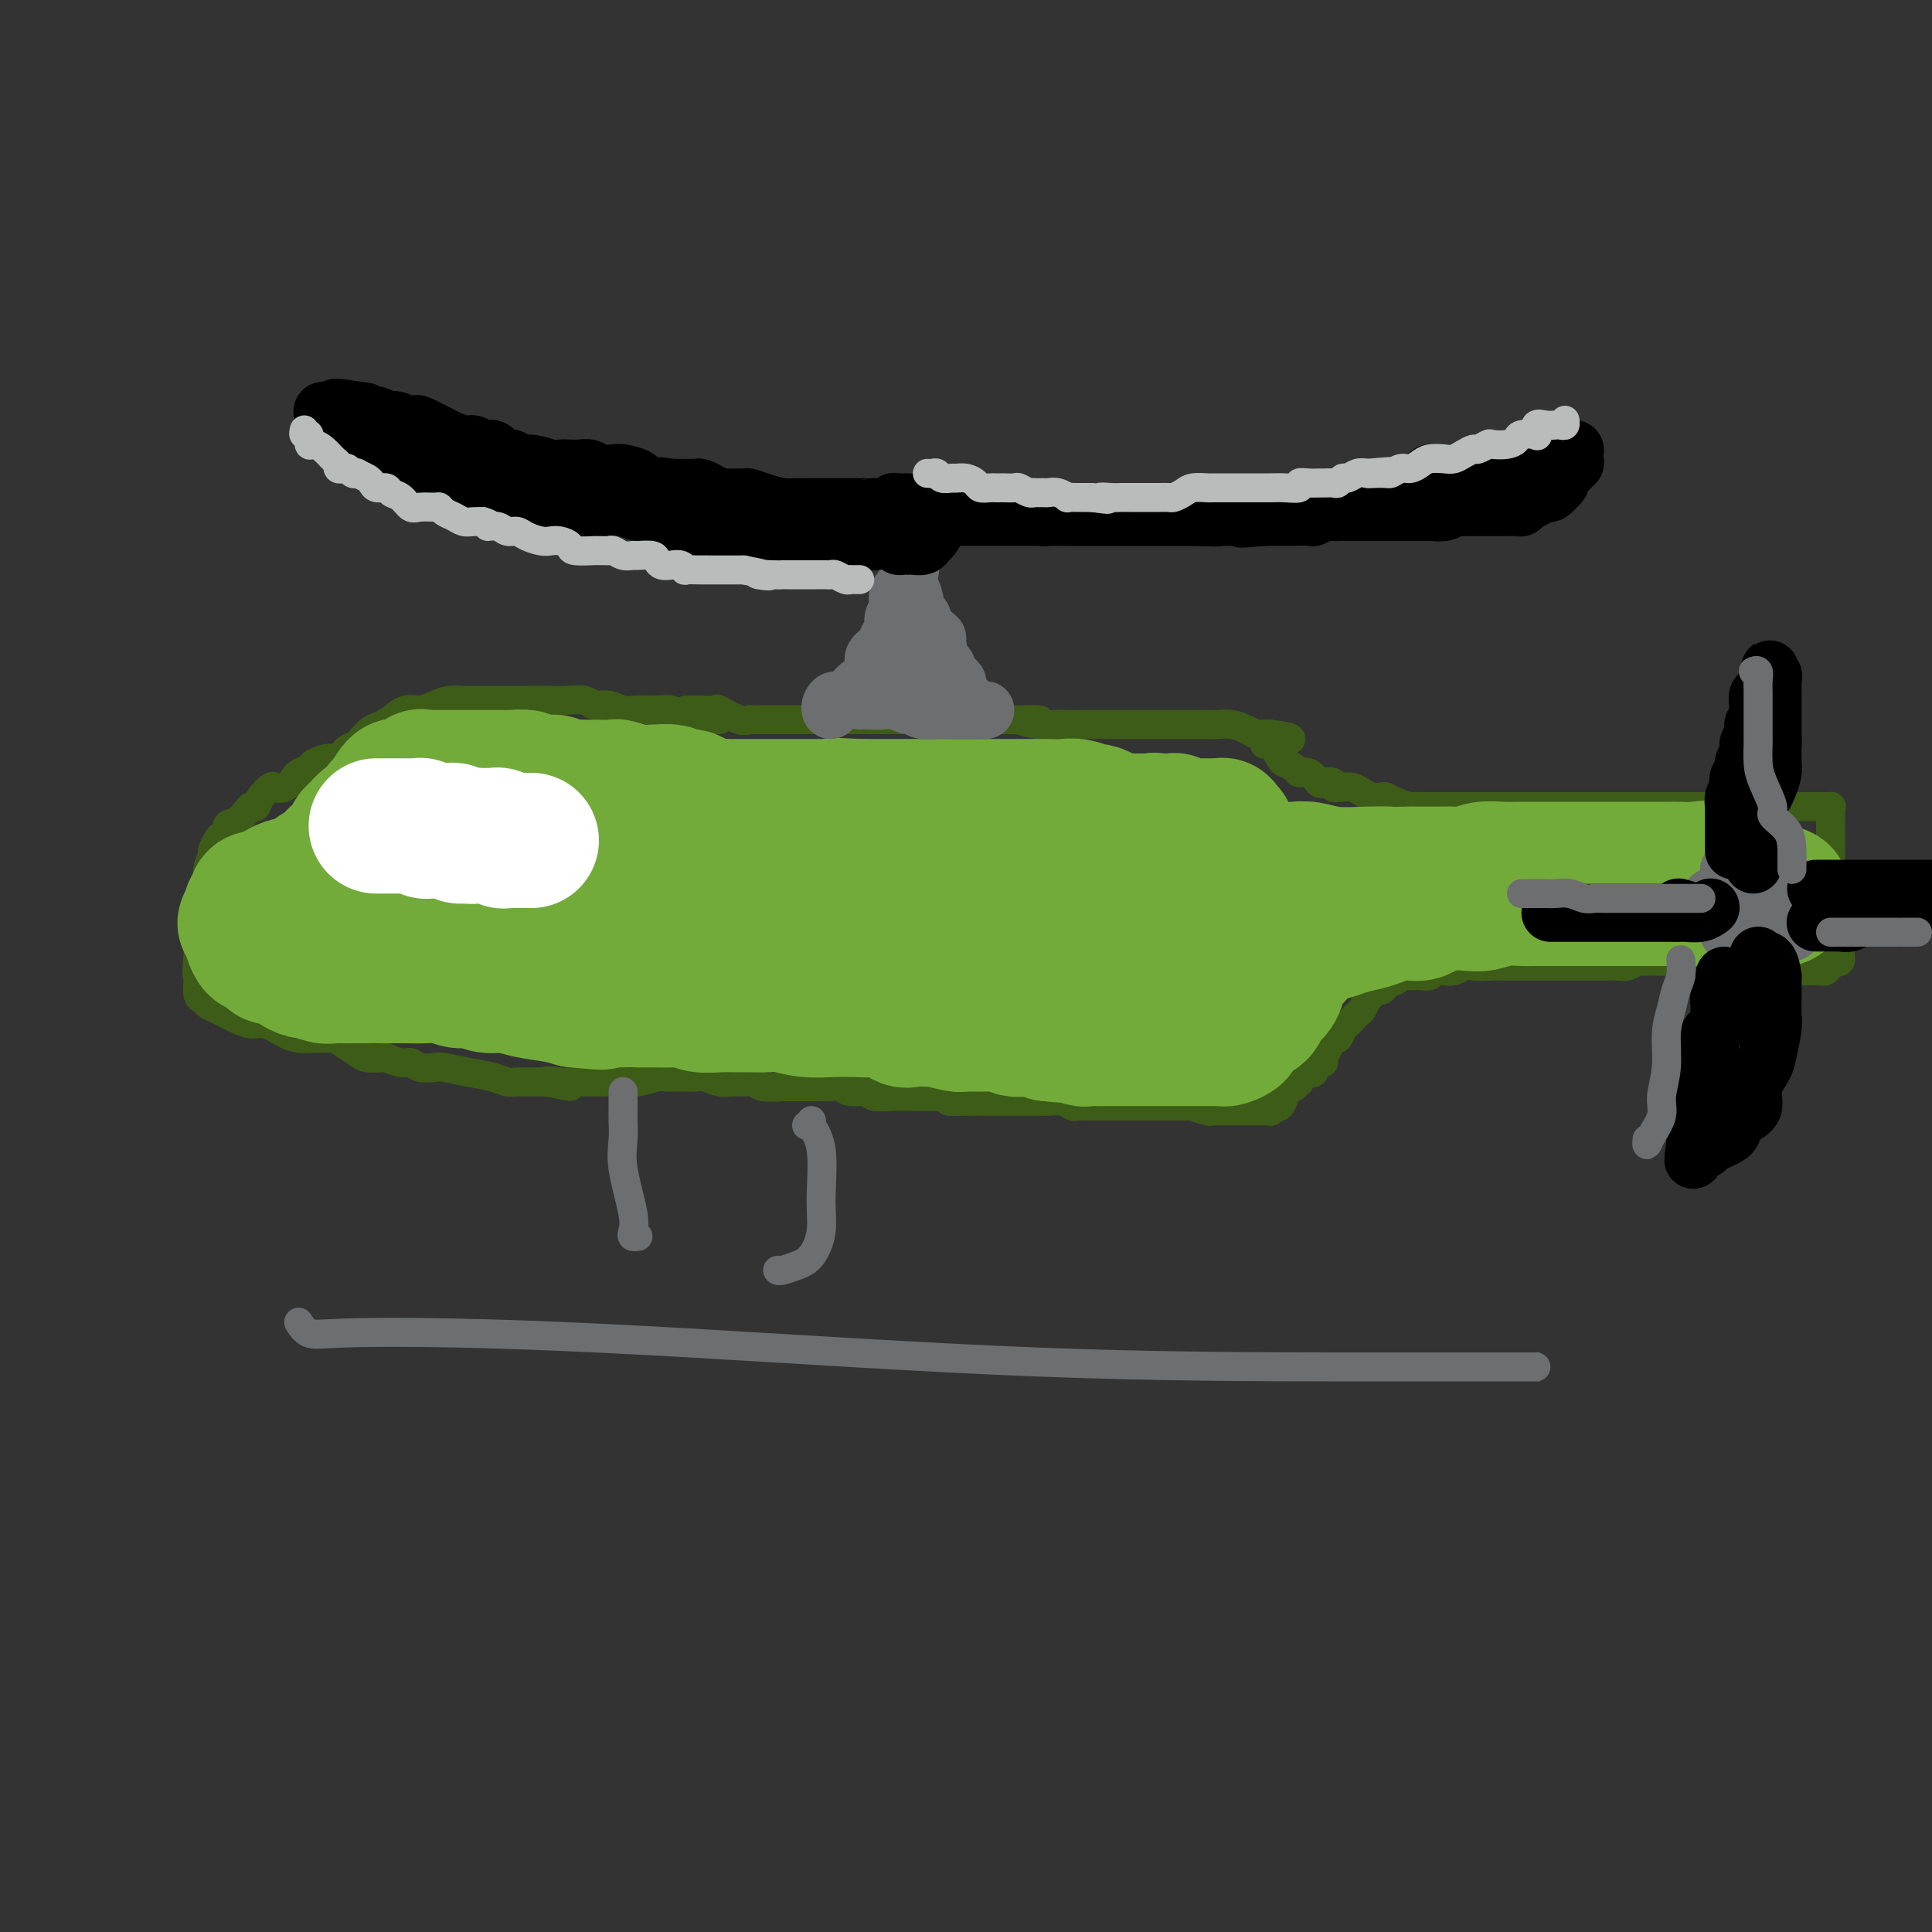 <svg viewBox='0 0 400 400' version='1.1' xmlns='http://www.w3.org/2000/svg' xmlns:xlink='http://www.w3.org/1999/xlink'><rect x="0" y="0" width="400" height="400" fill="#333333" stroke="none"/><g fill='none' stroke='#3D5C18' stroke-width='6' stroke-linecap='round' stroke-linejoin='round'><path d='M149,149c0.000,0.000 -1.000,0.000 -1,0'/><path d='M148,149c-0.338,0.000 -0.682,0.000 -1,0c-0.318,-0.000 -0.610,-0.000 -1,0c-0.390,0.000 -0.878,0.001 -1,0c-0.122,-0.001 0.121,-0.004 0,0c-0.121,0.004 -0.606,0.015 -1,0c-0.394,-0.015 -0.698,-0.056 -1,0c-0.302,0.056 -0.604,0.207 -1,0c-0.396,-0.207 -0.888,-0.773 -1,-1c-0.112,-0.227 0.156,-0.113 0,0c-0.156,0.113 -0.737,0.227 -1,0c-0.263,-0.227 -0.209,-0.793 -1,-1c-0.791,-0.207 -2.427,-0.054 -3,0c-0.573,0.054 -0.081,0.011 0,0c0.081,-0.011 -0.247,0.012 -1,0c-0.753,-0.012 -1.929,-0.060 -3,0c-1.071,0.060 -2.038,0.226 -3,0c-0.962,-0.226 -1.921,-0.845 -3,-1c-1.079,-0.155 -2.278,0.155 -3,0c-0.722,-0.155 -0.968,-0.774 -2,-1c-1.032,-0.226 -2.849,-0.061 -4,0c-1.151,0.061 -1.634,0.016 -3,0c-1.366,-0.016 -3.615,-0.004 -5,0c-1.385,0.004 -1.907,0.000 -3,0c-1.093,-0.000 -2.757,0.003 -4,0c-1.243,-0.003 -2.065,-0.011 -3,0c-0.935,0.011 -1.983,0.040 -3,0c-1.017,-0.040 -2.005,-0.149 -3,0c-0.995,0.149 -1.999,0.555 -3,1c-1.001,0.445 -2.000,0.927 -3,1c-1.000,0.073 -2.000,-0.265 -3,0c-1.000,0.265 -2.000,1.132 -3,2'/><path d='M81,149c-1.943,0.831 -0.800,0.910 -1,1c-0.200,0.090 -1.743,0.191 -3,1c-1.257,0.809 -2.228,2.325 -3,3c-0.772,0.675 -1.343,0.509 -2,1c-0.657,0.491 -1.398,1.637 -2,2c-0.602,0.363 -1.064,-0.059 -2,0c-0.936,0.059 -2.348,0.598 -3,1c-0.652,0.402 -0.546,0.669 -1,1c-0.454,0.331 -1.469,0.728 -2,1c-0.531,0.272 -0.580,0.418 -1,1c-0.420,0.582 -1.212,1.600 -2,2c-0.788,0.400 -1.573,0.184 -2,0c-0.427,-0.184 -0.495,-0.335 -1,0c-0.505,0.335 -1.447,1.154 -2,2c-0.553,0.846 -0.716,1.717 -1,2c-0.284,0.283 -0.688,-0.022 -1,0c-0.312,0.022 -0.531,0.369 -1,1c-0.469,0.631 -1.186,1.544 -2,2c-0.814,0.456 -1.725,0.455 -2,1c-0.275,0.545 0.085,1.636 0,2c-0.085,0.364 -0.615,0.001 -1,0c-0.385,-0.001 -0.624,0.359 -1,1c-0.376,0.641 -0.888,1.565 -1,2c-0.112,0.435 0.176,0.383 0,1c-0.176,0.617 -0.818,1.902 -1,3c-0.182,1.098 0.095,2.008 0,3c-0.095,0.992 -0.561,2.064 -1,3c-0.439,0.936 -0.850,1.735 -1,3c-0.150,1.265 -0.041,2.994 0,4c0.041,1.006 0.012,1.287 0,2c-0.012,0.713 -0.006,1.856 0,3'/><path d='M41,198c-0.468,4.294 -0.137,4.029 0,4c0.137,-0.029 0.081,0.177 0,1c-0.081,0.823 -0.187,2.262 0,3c0.187,0.738 0.668,0.775 1,1c0.332,0.225 0.515,0.639 1,1c0.485,0.361 1.273,0.669 2,1c0.727,0.331 1.395,0.684 2,1c0.605,0.316 1.148,0.596 2,1c0.852,0.404 2.011,0.931 3,1c0.989,0.069 1.806,-0.322 3,0c1.194,0.322 2.766,1.356 4,2c1.234,0.644 2.131,0.897 3,1c0.869,0.103 1.712,0.056 3,0c1.288,-0.056 3.022,-0.120 4,0c0.978,0.120 1.202,0.423 2,1c0.798,0.577 2.171,1.427 3,2c0.829,0.573 1.114,0.871 2,1c0.886,0.129 2.372,0.091 3,0c0.628,-0.091 0.399,-0.234 1,0c0.601,0.234 2.031,0.847 3,1c0.969,0.153 1.475,-0.152 2,0c0.525,0.152 1.067,0.761 2,1c0.933,0.239 2.256,0.106 3,0c0.744,-0.106 0.910,-0.186 2,0c1.090,0.186 3.105,0.638 5,1c1.895,0.362 3.671,0.633 5,1c1.329,0.367 2.210,0.830 3,1c0.790,0.170 1.490,0.045 2,0c0.510,-0.045 0.830,-0.012 1,0c0.170,0.012 0.192,0.003 1,0c0.808,-0.003 2.404,-0.002 4,0'/><path d='M113,224c9.568,1.856 2.988,0.497 1,0c-1.988,-0.497 0.616,-0.133 2,0c1.384,0.133 1.550,0.035 2,0c0.450,-0.035 1.186,-0.008 2,0c0.814,0.008 1.706,-0.002 3,0c1.294,0.002 2.991,0.015 4,0c1.009,-0.015 1.332,-0.057 2,0c0.668,0.057 1.681,0.212 3,0c1.319,-0.212 2.943,-0.790 4,-1c1.057,-0.210 1.546,-0.053 2,0c0.454,0.053 0.874,-0.000 2,0c1.126,0.000 2.959,0.053 4,0c1.041,-0.053 1.291,-0.211 2,0c0.709,0.211 1.878,0.792 3,1c1.122,0.208 2.196,0.042 3,0c0.804,-0.042 1.338,0.041 2,0c0.662,-0.041 1.451,-0.207 2,0c0.549,0.207 0.857,0.788 2,1c1.143,0.212 3.120,0.057 4,0c0.880,-0.057 0.662,-0.015 1,0c0.338,0.015 1.231,0.003 2,0c0.769,-0.003 1.412,0.003 2,0c0.588,-0.003 1.120,-0.016 2,0c0.880,0.016 2.107,0.061 3,0c0.893,-0.061 1.453,-0.226 2,0c0.547,0.226 1.082,0.845 2,1c0.918,0.155 2.218,-0.155 3,0c0.782,0.155 1.045,0.773 2,1c0.955,0.227 2.603,0.061 4,0c1.397,-0.061 2.542,-0.017 4,0c1.458,0.017 3.229,0.009 5,0'/><path d='M194,227c12.996,0.691 4.987,0.917 3,1c-1.987,0.083 2.048,0.022 4,0c1.952,-0.022 1.821,-0.006 2,0c0.179,0.006 0.668,0.002 1,0c0.332,-0.002 0.508,-0.000 1,0c0.492,0.000 1.302,0.000 2,0c0.698,-0.000 1.286,-0.000 2,0c0.714,0.000 1.555,0.000 2,0c0.445,-0.000 0.493,-0.001 1,0c0.507,0.001 1.474,0.004 2,0c0.526,-0.004 0.612,-0.015 1,0c0.388,0.015 1.077,0.057 2,0c0.923,-0.057 2.079,-0.211 3,0c0.921,0.211 1.608,0.789 2,1c0.392,0.211 0.490,0.057 1,0c0.510,-0.057 1.431,-0.015 2,0c0.569,0.015 0.785,0.004 1,0c0.215,-0.004 0.430,-0.001 1,0c0.570,0.001 1.494,0.000 2,0c0.506,-0.000 0.592,-0.000 1,0c0.408,0.000 1.138,0.000 2,0c0.862,-0.000 1.855,-0.000 2,0c0.145,0.000 -0.558,0.000 0,0c0.558,-0.000 2.376,-0.000 3,0c0.624,0.000 0.054,0.000 0,0c-0.054,-0.000 0.409,-0.000 1,0c0.591,0.000 1.310,0.000 2,0c0.690,-0.000 1.350,-0.000 2,0c0.650,0.000 1.290,0.000 2,0c0.710,-0.000 1.488,-0.000 2,0c0.512,0.000 0.756,0.000 1,0'/><path d='M247,229c8.301,0.249 2.554,-0.130 1,0c-1.554,0.130 1.085,0.767 2,1c0.915,0.233 0.104,0.062 0,0c-0.104,-0.062 0.497,-0.017 1,0c0.503,0.017 0.908,0.004 1,0c0.092,-0.004 -0.129,-0.001 0,0c0.129,0.001 0.608,0.000 1,0c0.392,-0.000 0.695,-0.000 1,0c0.305,0.000 0.610,0.000 1,0c0.390,-0.000 0.865,-0.000 1,0c0.135,0.000 -0.070,0.000 0,0c0.070,-0.000 0.415,0.000 1,0c0.585,-0.000 1.410,-0.000 2,0c0.590,0.000 0.946,0.000 1,0c0.054,-0.000 -0.192,-0.000 0,0c0.192,0.000 0.822,0.001 1,0c0.178,-0.001 -0.097,-0.004 0,0c0.097,0.004 0.565,0.015 1,0c0.435,-0.015 0.838,-0.055 1,0c0.162,0.055 0.085,0.205 0,0c-0.085,-0.205 -0.177,-0.766 0,-1c0.177,-0.234 0.625,-0.140 1,0c0.375,0.140 0.678,0.326 1,0c0.322,-0.326 0.664,-1.165 1,-2c0.336,-0.835 0.668,-1.667 1,-2c0.332,-0.333 0.666,-0.166 1,0'/><path d='M268,225c1.147,-1.011 1.014,-1.039 1,-1c-0.014,0.039 0.090,0.146 0,0c-0.090,-0.146 -0.374,-0.546 0,-1c0.374,-0.454 1.406,-0.961 2,-1c0.594,-0.039 0.751,0.391 1,0c0.249,-0.391 0.592,-1.601 1,-2c0.408,-0.399 0.883,0.014 1,0c0.117,-0.014 -0.123,-0.455 0,-1c0.123,-0.545 0.610,-1.193 1,-2c0.390,-0.807 0.682,-1.774 1,-2c0.318,-0.226 0.663,0.290 1,0c0.337,-0.290 0.668,-1.386 1,-2c0.332,-0.614 0.666,-0.746 1,-1c0.334,-0.254 0.667,-0.631 1,-1c0.333,-0.369 0.667,-0.730 1,-1c0.333,-0.270 0.667,-0.450 1,-1c0.333,-0.550 0.667,-1.471 1,-2c0.333,-0.529 0.667,-0.668 1,-1c0.333,-0.332 0.667,-0.859 1,-1c0.333,-0.141 0.666,0.102 1,0c0.334,-0.102 0.670,-0.549 1,-1c0.330,-0.451 0.654,-0.906 1,-1c0.346,-0.094 0.712,0.172 1,0c0.288,-0.172 0.496,-0.782 1,-1c0.504,-0.218 1.304,-0.045 2,0c0.696,0.045 1.289,-0.040 2,0c0.711,0.040 1.541,0.204 2,0c0.459,-0.204 0.546,-0.776 1,-1c0.454,-0.224 1.276,-0.099 2,0c0.724,0.099 1.350,0.171 2,0c0.650,-0.171 1.325,-0.586 2,-1'/><path d='M303,200c3.005,-0.774 1.519,-0.207 2,0c0.481,0.207 2.930,0.056 4,0c1.070,-0.056 0.762,-0.015 1,0c0.238,0.015 1.022,0.004 2,0c0.978,-0.004 2.148,-0.001 3,0c0.852,0.001 1.384,0.000 2,0c0.616,-0.000 1.316,-0.000 2,0c0.684,0.000 1.353,0.000 2,0c0.647,-0.000 1.273,-0.000 2,0c0.727,0.000 1.556,0.000 2,0c0.444,-0.000 0.503,-0.000 1,0c0.497,0.000 1.433,0.000 2,0c0.567,-0.000 0.767,-0.000 1,0c0.233,0.000 0.499,0.001 1,0c0.501,-0.001 1.237,-0.004 2,0c0.763,0.004 1.553,0.015 2,0c0.447,-0.015 0.553,-0.057 1,0c0.447,0.057 1.236,0.211 2,0c0.764,-0.211 1.503,-0.789 2,-1c0.497,-0.211 0.753,-0.057 1,0c0.247,0.057 0.486,0.015 1,0c0.514,-0.015 1.302,-0.004 2,0c0.698,0.004 1.305,0.001 2,0c0.695,-0.001 1.478,-0.000 2,0c0.522,0.000 0.784,0.000 1,0c0.216,-0.000 0.387,-0.000 1,0c0.613,0.000 1.670,0.000 2,0c0.330,-0.000 -0.065,-0.000 0,0c0.065,0.000 0.590,0.000 1,0c0.410,-0.000 0.705,-0.000 1,0'/><path d='M353,199c7.959,-0.155 2.857,-0.041 1,0c-1.857,0.041 -0.469,0.011 0,0c0.469,-0.011 0.021,-0.003 0,0c-0.021,0.003 0.387,0.001 1,0c0.613,-0.001 1.432,-0.000 2,0c0.568,0.000 0.884,0.000 1,0c0.116,-0.000 0.033,-0.000 0,0c-0.033,0.000 -0.017,0.000 0,0'/><path d='M142,147c0.172,-0.001 0.344,-0.002 1,0c0.656,0.002 1.797,0.008 2,0c0.203,-0.008 -0.531,-0.030 0,0c0.531,0.030 2.327,0.113 3,0c0.673,-0.113 0.225,-0.423 1,0c0.775,0.423 2.774,1.577 4,2c1.226,0.423 1.678,0.113 2,0c0.322,-0.113 0.513,-0.030 1,0c0.487,0.030 1.270,0.008 2,0c0.730,-0.008 1.407,-0.002 2,0c0.593,0.002 1.102,0.001 2,0c0.898,-0.001 2.185,-0.000 3,0c0.815,0.000 1.157,0.000 2,0c0.843,-0.000 2.186,-0.000 3,0c0.814,0.000 1.099,0.000 2,0c0.901,-0.000 2.419,-0.000 3,0c0.581,0.000 0.225,0.000 1,0c0.775,-0.000 2.681,-0.000 4,0c1.319,0.000 2.050,0.000 3,0c0.950,-0.000 2.119,-0.000 3,0c0.881,0.000 1.473,0.000 2,0c0.527,-0.000 0.987,-0.000 2,0c1.013,0.000 2.578,0.000 4,0c1.422,-0.000 2.701,-0.000 4,0c1.299,0.000 2.619,0.000 4,0c1.381,-0.000 2.823,-0.000 4,0c1.177,0.000 2.088,0.000 3,0'/><path d='M209,149c10.901,0.249 4.653,-0.130 3,0c-1.653,0.130 1.290,0.767 3,1c1.710,0.233 2.189,0.062 3,0c0.811,-0.062 1.955,-0.017 3,0c1.045,0.017 1.990,0.004 3,0c1.010,-0.004 2.086,-0.001 3,0c0.914,0.001 1.666,0.000 2,0c0.334,-0.000 0.250,-0.000 1,0c0.750,0.000 2.334,0.000 3,0c0.666,-0.000 0.415,-0.000 1,0c0.585,0.000 2.007,0.000 3,0c0.993,-0.000 1.558,-0.000 2,0c0.442,0.000 0.761,0.000 1,0c0.239,-0.000 0.399,-0.000 1,0c0.601,0.000 1.642,0.000 2,0c0.358,-0.000 0.032,-0.000 0,0c-0.032,0.000 0.231,0.000 1,0c0.769,-0.000 2.043,-0.001 3,0c0.957,0.001 1.597,0.003 2,0c0.403,-0.003 0.570,-0.011 1,0c0.430,0.011 1.123,0.041 2,0c0.877,-0.041 1.937,-0.155 3,0c1.063,0.155 2.130,0.577 3,1c0.870,0.423 1.542,0.845 2,1c0.458,0.155 0.700,0.042 1,0c0.300,-0.042 0.657,-0.012 1,0c0.343,0.012 0.671,0.006 1,0'/><path d='M263,152c8.366,0.926 2.282,1.740 0,2c-2.282,0.260 -0.762,-0.033 0,0c0.762,0.033 0.767,0.391 1,1c0.233,0.609 0.695,1.468 1,2c0.305,0.532 0.453,0.739 1,1c0.547,0.261 1.493,0.578 2,1c0.507,0.422 0.575,0.949 1,1c0.425,0.051 1.209,-0.375 2,0c0.791,0.375 1.591,1.551 2,2c0.409,0.449 0.427,0.172 1,0c0.573,-0.172 1.701,-0.240 2,0c0.299,0.240 -0.229,0.786 0,1c0.229,0.214 1.217,0.096 2,0c0.783,-0.096 1.361,-0.170 2,0c0.639,0.170 1.339,0.584 2,1c0.661,0.416 1.284,0.833 2,1c0.716,0.167 1.525,0.083 2,0c0.475,-0.083 0.618,-0.166 1,0c0.382,0.166 1.005,0.580 2,1c0.995,0.420 2.363,0.844 3,1c0.637,0.156 0.545,0.042 1,0c0.455,-0.042 1.458,-0.011 2,0c0.542,0.011 0.622,0.003 1,0c0.378,-0.003 1.055,-0.001 2,0c0.945,0.001 2.157,0.000 3,0c0.843,-0.000 1.318,-0.000 2,0c0.682,0.000 1.572,0.000 2,0c0.428,-0.000 0.393,-0.000 1,0c0.607,0.000 1.856,0.000 3,0c1.144,-0.000 2.184,-0.000 3,0c0.816,0.000 1.408,0.000 2,0'/><path d='M314,167c4.230,0.000 3.805,0.000 4,0c0.195,0.000 1.009,0.000 2,0c0.991,0.000 2.157,0.000 3,0c0.843,0.000 1.361,0.000 2,0c0.639,0.000 1.398,0.000 2,0c0.602,0.000 1.047,0.000 2,0c0.953,0.000 2.415,0.000 3,0c0.585,0.000 0.294,0.000 1,0c0.706,0.000 2.410,-0.000 3,0c0.590,0.000 0.065,0.000 1,0c0.935,0.000 3.328,0.000 4,0c0.672,0.000 -0.378,0.000 0,0c0.378,0.000 2.185,0.000 3,0c0.815,0.000 0.637,-0.000 1,0c0.363,0.000 1.266,-0.000 2,0c0.734,0.000 1.300,-0.000 2,0c0.700,0.000 1.535,-0.000 2,0c0.465,0.000 0.559,-0.000 1,0c0.441,0.000 1.231,-0.000 2,0c0.769,0.000 1.519,-0.000 2,0c0.481,0.000 0.692,-0.000 1,0c0.308,0.000 0.713,-0.000 1,0c0.287,0.000 0.457,-0.000 1,0c0.543,0.000 1.458,-0.000 2,0c0.542,0.000 0.710,-0.000 1,0c0.290,0.000 0.702,-0.000 1,0c0.298,0.000 0.480,-0.000 1,0c0.520,0.000 1.376,-0.000 2,0c0.624,0.000 1.014,-0.000 1,0c-0.014,0.000 -0.433,-0.000 0,0c0.433,0.000 1.716,0.000 3,0'/><path d='M370,167c9.113,0.000 3.896,0.000 2,0c-1.896,-0.000 -0.470,-0.000 0,0c0.470,0.000 -0.015,0.000 0,0c0.015,-0.000 0.530,-0.000 1,0c0.470,0.000 0.896,0.000 1,0c0.104,-0.000 -0.114,-0.000 0,0c0.114,0.000 0.560,0.000 1,0c0.440,-0.000 0.874,-0.001 1,0c0.126,0.001 -0.057,0.002 0,0c0.057,-0.002 0.355,-0.008 1,0c0.645,0.008 1.637,0.031 2,0c0.363,-0.031 0.097,-0.115 0,0c-0.097,0.115 -0.026,0.430 0,1c0.026,0.570 0.007,1.394 0,2c-0.007,0.606 -0.003,0.995 0,2c0.003,1.005 0.003,2.626 0,4c-0.003,1.374 -0.011,2.500 0,3c0.011,0.500 0.042,0.374 0,1c-0.042,0.626 -0.156,2.003 0,3c0.156,0.997 0.580,1.615 1,2c0.420,0.385 0.834,0.539 1,1c0.166,0.461 0.083,1.231 0,2'/><path d='M354,202c-0.013,-0.002 -0.027,-0.004 0,0c0.027,0.004 0.093,0.015 0,0c-0.093,-0.015 -0.345,-0.057 0,0c0.345,0.057 1.288,0.211 2,0c0.712,-0.211 1.192,-0.789 2,-1c0.808,-0.211 1.944,-0.057 3,0c1.056,0.057 2.031,0.015 3,0c0.969,-0.015 1.932,-0.004 3,0c1.068,0.004 2.241,0.002 3,0c0.759,-0.002 1.102,-0.005 2,0c0.898,0.005 2.350,0.016 3,0c0.650,-0.016 0.499,-0.061 1,0c0.501,0.061 1.654,0.226 2,0c0.346,-0.226 -0.114,-0.844 0,-1c0.114,-0.156 0.801,0.151 1,0c0.199,-0.151 -0.090,-0.758 0,-1c0.090,-0.242 0.560,-0.118 1,0c0.440,0.118 0.850,0.232 1,0c0.150,-0.232 0.040,-0.808 0,-1c-0.040,-0.192 -0.011,0.000 0,0c0.011,-0.000 0.003,-0.193 0,-1c-0.003,-0.807 -0.001,-2.230 0,-3c0.001,-0.770 0.000,-0.889 0,-1c-0.000,-0.111 -0.000,-0.215 0,-1c0.000,-0.785 0.000,-2.252 0,-3c-0.000,-0.748 -0.000,-0.778 0,-1c0.000,-0.222 0.000,-0.635 0,-1c-0.000,-0.365 -0.000,-0.683 0,-1'/><path d='M381,186c0.500,-2.500 0.250,-1.250 0,0'/></g>
<g fill='none' stroke='#73AB3A' stroke-width='28' stroke-linecap='round' stroke-linejoin='round'><path d='M260,185c-0.022,-0.303 -0.044,-0.606 0,-1c0.044,-0.394 0.153,-0.879 0,-1c-0.153,-0.121 -0.566,0.122 -1,0c-0.434,-0.122 -0.887,-0.610 -1,-1c-0.113,-0.390 0.113,-0.682 0,-1c-0.113,-0.318 -0.565,-0.662 -1,-1c-0.435,-0.338 -0.852,-0.670 -1,-1c-0.148,-0.330 -0.028,-0.656 0,-1c0.028,-0.344 -0.035,-0.704 0,-1c0.035,-0.296 0.167,-0.528 0,-1c-0.167,-0.472 -0.632,-1.184 -1,-2c-0.368,-0.816 -0.639,-1.735 -1,-2c-0.361,-0.265 -0.813,0.125 -1,0c-0.187,-0.125 -0.108,-0.766 0,-1c0.108,-0.234 0.246,-0.063 0,0c-0.246,0.063 -0.877,0.017 -1,0c-0.123,-0.017 0.263,-0.005 0,0c-0.263,0.005 -1.174,0.002 -2,0c-0.826,-0.002 -1.567,-0.004 -2,0c-0.433,0.004 -0.559,0.015 -1,0c-0.441,-0.015 -1.198,-0.057 -2,0c-0.802,0.057 -1.648,0.211 -2,0c-0.352,-0.211 -0.210,-0.788 0,-1c0.210,-0.212 0.489,-0.061 0,0c-0.489,0.061 -1.744,0.030 -3,0'/><path d='M240,170c-2.122,-0.309 -0.427,-0.083 0,0c0.427,0.083 -0.412,0.022 -1,0c-0.588,-0.022 -0.923,-0.006 -1,0c-0.077,0.006 0.106,0.002 0,0c-0.106,-0.002 -0.499,-0.003 -1,0c-0.501,0.003 -1.108,0.011 -2,0c-0.892,-0.011 -2.069,-0.040 -3,0c-0.931,0.040 -1.618,0.151 -2,0c-0.382,-0.151 -0.461,-0.562 -1,-1c-0.539,-0.438 -1.540,-0.902 -2,-1c-0.460,-0.098 -0.379,0.170 -1,0c-0.621,-0.170 -1.943,-0.778 -3,-1c-1.057,-0.222 -1.850,-0.060 -3,0c-1.150,0.060 -2.657,0.016 -4,0c-1.343,-0.016 -2.523,-0.004 -4,0c-1.477,0.004 -3.252,0.001 -4,0c-0.748,-0.001 -0.470,-0.000 -1,0c-0.530,0.000 -1.868,0.000 -3,0c-1.132,-0.000 -2.058,-0.000 -3,0c-0.942,0.000 -1.902,0.000 -3,0c-1.098,-0.000 -2.336,-0.000 -3,0c-0.664,0.000 -0.755,0.000 -1,0c-0.245,-0.000 -0.644,-0.000 -1,0c-0.356,0.000 -0.668,0.000 -1,0c-0.332,-0.000 -0.685,-0.000 -1,0c-0.315,0.000 -0.592,0.000 -1,0c-0.408,-0.000 -0.947,-0.000 -2,0c-1.053,0.000 -2.620,0.000 -3,0c-0.380,-0.000 0.426,-0.000 0,0c-0.426,0.000 -2.083,0.000 -3,0c-0.917,-0.000 -1.093,-0.000 -1,0c0.093,0.000 0.455,0.000 0,0c-0.455,-0.000 -1.728,-0.000 -3,0'/><path d='M178,167c-9.785,-0.464 -3.246,-0.124 -1,0c2.246,0.124 0.200,0.033 -1,0c-1.200,-0.033 -1.553,-0.009 -2,0c-0.447,0.009 -0.988,0.002 -2,0c-1.012,-0.002 -2.495,-0.001 -4,0c-1.505,0.001 -3.032,0.000 -4,0c-0.968,-0.000 -1.375,-0.000 -2,0c-0.625,0.000 -1.466,0.000 -2,0c-0.534,-0.000 -0.759,0.000 -1,0c-0.241,-0.000 -0.498,-0.000 -1,0c-0.502,0.000 -1.248,0.000 -2,0c-0.752,-0.000 -1.510,-0.000 -2,0c-0.490,0.000 -0.711,0.001 -1,0c-0.289,-0.001 -0.647,-0.003 -1,0c-0.353,0.003 -0.700,0.011 -1,0c-0.300,-0.011 -0.553,-0.042 -1,0c-0.447,0.042 -1.089,0.156 -2,0c-0.911,-0.156 -2.091,-0.581 -3,-1c-0.909,-0.419 -1.547,-0.830 -2,-1c-0.453,-0.170 -0.722,-0.098 -1,0c-0.278,0.098 -0.565,0.224 -1,0c-0.435,-0.224 -1.017,-0.796 -2,-1c-0.983,-0.204 -2.365,-0.041 -3,0c-0.635,0.041 -0.521,-0.042 -1,0c-0.479,0.042 -1.551,0.207 -3,0c-1.449,-0.207 -3.274,-0.788 -4,-1c-0.726,-0.212 -0.354,-0.057 -1,0c-0.646,0.057 -2.311,0.015 -3,0c-0.689,-0.015 -0.401,-0.004 -1,0c-0.599,0.004 -2.084,0.001 -3,0c-0.916,-0.001 -1.262,-0.000 -2,0c-0.738,0.000 -1.869,0.000 -3,0'/><path d='M115,163c-9.910,-0.845 -3.185,-0.957 -1,-1c2.185,-0.043 -0.172,-0.015 -1,0c-0.828,0.015 -0.128,0.018 0,0c0.128,-0.018 -0.315,-0.057 -1,0c-0.685,0.057 -1.613,0.212 -2,0c-0.387,-0.212 -0.232,-0.789 -1,-1c-0.768,-0.211 -2.458,-0.057 -3,0c-0.542,0.057 0.063,0.015 0,0c-0.063,-0.015 -0.794,-0.004 -1,0c-0.206,0.004 0.113,0.001 0,0c-0.113,-0.001 -0.657,-0.000 -1,0c-0.343,0.000 -0.486,0.000 -1,0c-0.514,-0.000 -1.398,-0.000 -2,0c-0.602,0.000 -0.920,0.000 -1,0c-0.080,-0.000 0.078,-0.000 0,0c-0.078,0.000 -0.391,0.000 -1,0c-0.609,-0.000 -1.515,-0.000 -2,0c-0.485,0.000 -0.550,0.000 -1,0c-0.450,-0.000 -1.286,-0.000 -2,0c-0.714,0.000 -1.306,0.001 -2,0c-0.694,-0.001 -1.490,-0.002 -2,0c-0.510,0.002 -0.736,0.008 -1,0c-0.264,-0.008 -0.568,-0.030 -1,0c-0.432,0.030 -0.993,0.110 -1,0c-0.007,-0.110 0.542,-0.411 0,0c-0.542,0.411 -2.173,1.536 -3,2c-0.827,0.464 -0.851,0.269 -1,0c-0.149,-0.269 -0.425,-0.611 -1,0c-0.575,0.611 -1.450,2.175 -2,3c-0.550,0.825 -0.775,0.913 -1,1'/><path d='M79,167c-1.372,1.351 -0.801,1.728 -1,2c-0.199,0.272 -1.166,0.440 -2,1c-0.834,0.560 -1.533,1.512 -2,2c-0.467,0.488 -0.702,0.511 -1,1c-0.298,0.489 -0.657,1.445 -1,2c-0.343,0.555 -0.668,0.708 -1,1c-0.332,0.292 -0.669,0.721 -1,1c-0.331,0.279 -0.655,0.408 -1,1c-0.345,0.592 -0.710,1.646 -1,2c-0.290,0.354 -0.505,0.006 -1,0c-0.495,-0.006 -1.270,0.328 -2,1c-0.730,0.672 -1.414,1.682 -2,2c-0.586,0.318 -1.074,-0.054 -2,0c-0.926,0.054 -2.291,0.536 -3,1c-0.709,0.464 -0.763,0.909 -1,1c-0.237,0.091 -0.656,-0.172 -1,0c-0.344,0.172 -0.614,0.781 -1,1c-0.386,0.219 -0.887,0.049 -1,0c-0.113,-0.049 0.162,0.024 0,0c-0.162,-0.024 -0.761,-0.146 -1,0c-0.239,0.146 -0.116,0.560 0,1c0.116,0.440 0.227,0.905 0,1c-0.227,0.095 -0.793,-0.181 -1,0c-0.207,0.181 -0.056,0.818 0,1c0.056,0.182 0.016,-0.091 0,0c-0.016,0.091 -0.008,0.545 0,1'/><path d='M52,190c-2.475,1.729 -0.663,1.051 0,1c0.663,-0.051 0.177,0.524 0,1c-0.177,0.476 -0.044,0.854 0,1c0.044,0.146 -0.000,0.062 0,0c0.000,-0.062 0.046,-0.100 0,0c-0.046,0.100 -0.183,0.337 0,1c0.183,0.663 0.687,1.750 1,2c0.313,0.250 0.436,-0.337 1,0c0.564,0.337 1.570,1.597 2,2c0.430,0.403 0.284,-0.051 1,0c0.716,0.051 2.292,0.606 3,1c0.708,0.394 0.546,0.627 1,1c0.454,0.373 1.524,0.884 2,1c0.476,0.116 0.357,-0.165 1,0c0.643,0.165 2.048,0.776 3,1c0.952,0.224 1.450,0.060 2,0c0.550,-0.060 1.150,-0.016 2,0c0.850,0.016 1.948,0.005 3,0c1.052,-0.005 2.056,-0.002 3,0c0.944,0.002 1.827,0.005 3,0c1.173,-0.005 2.635,-0.016 4,0c1.365,0.016 2.633,0.061 4,0c1.367,-0.061 2.834,-0.227 4,0c1.166,0.227 2.031,0.849 3,1c0.969,0.151 2.040,-0.167 3,0c0.960,0.167 1.807,0.818 3,1c1.193,0.182 2.732,-0.106 4,0c1.268,0.106 2.264,0.605 4,1c1.736,0.395 4.210,0.684 6,1c1.790,0.316 2.895,0.658 4,1'/><path d='M119,207c9.329,0.928 4.650,0.249 3,0c-1.650,-0.249 -0.273,-0.067 1,0c1.273,0.067 2.441,0.018 4,0c1.559,-0.018 3.509,-0.006 5,0c1.491,0.006 2.523,0.005 3,0c0.477,-0.005 0.398,-0.016 1,0c0.602,0.016 1.884,0.057 3,0c1.116,-0.057 2.065,-0.211 3,0c0.935,0.211 1.857,0.789 3,1c1.143,0.211 2.506,0.056 4,0c1.494,-0.056 3.119,-0.011 4,0c0.881,0.011 1.018,-0.011 2,0c0.982,0.011 2.811,0.055 4,0c1.189,-0.055 1.739,-0.210 3,0c1.261,0.210 3.232,0.786 5,1c1.768,0.214 3.332,0.065 5,0c1.668,-0.065 3.442,-0.046 5,0c1.558,0.046 2.902,0.118 4,0c1.098,-0.118 1.951,-0.425 3,0c1.049,0.425 2.295,1.582 3,2c0.705,0.418 0.869,0.098 2,0c1.131,-0.098 3.230,0.027 4,0c0.770,-0.027 0.211,-0.204 1,0c0.789,0.204 2.925,0.791 4,1c1.075,0.209 1.088,0.042 2,0c0.912,-0.042 2.723,0.040 4,0c1.277,-0.040 2.019,-0.204 3,0c0.981,0.204 2.201,0.776 3,1c0.799,0.224 1.177,0.099 2,0c0.823,-0.099 2.092,-0.171 3,0c0.908,0.171 1.454,0.586 2,1'/><path d='M217,214c5.839,0.713 3.936,-0.005 4,0c0.064,0.005 2.095,0.733 3,1c0.905,0.267 0.683,0.071 1,0c0.317,-0.071 1.171,-0.019 2,0c0.829,0.019 1.632,0.005 2,0c0.368,-0.005 0.301,-0.001 1,0c0.699,0.001 2.165,0.000 3,0c0.835,-0.000 1.040,-0.000 2,0c0.960,0.000 2.675,0.000 4,0c1.325,-0.000 2.259,-0.000 3,0c0.741,0.000 1.287,0.000 2,0c0.713,-0.000 1.592,-0.000 2,0c0.408,0.000 0.346,0.001 1,0c0.654,-0.001 2.025,-0.003 3,0c0.975,0.003 1.553,0.012 2,0c0.447,-0.012 0.762,-0.044 1,0c0.238,0.044 0.400,0.162 1,0c0.600,-0.162 1.638,-0.606 2,-1c0.362,-0.394 0.046,-0.739 0,-1c-0.046,-0.261 0.176,-0.439 1,-1c0.824,-0.561 2.248,-1.504 3,-2c0.752,-0.496 0.830,-0.547 1,-1c0.170,-0.453 0.430,-1.310 1,-2c0.570,-0.690 1.449,-1.212 2,-2c0.551,-0.788 0.773,-1.843 1,-3c0.227,-1.157 0.459,-2.418 1,-3c0.541,-0.582 1.391,-0.485 2,-1c0.609,-0.515 0.978,-1.643 1,-2c0.022,-0.357 -0.302,0.058 0,0c0.302,-0.058 1.229,-0.588 2,-1c0.771,-0.412 1.385,-0.706 2,-1'/><path d='M273,194c2.803,-3.317 1.310,-1.610 1,-1c-0.310,0.610 0.563,0.122 1,0c0.437,-0.122 0.437,0.121 1,0c0.563,-0.121 1.687,-0.607 3,-1c1.313,-0.393 2.813,-0.693 4,-1c1.187,-0.307 2.060,-0.621 3,-1c0.940,-0.379 1.948,-0.823 3,-1c1.052,-0.177 2.147,-0.086 3,0c0.853,0.086 1.462,0.168 2,0c0.538,-0.168 1.003,-0.585 2,-1c0.997,-0.415 2.524,-0.829 4,-1c1.476,-0.171 2.899,-0.098 4,0c1.101,0.098 1.880,0.222 3,0c1.120,-0.222 2.581,-0.792 4,-1c1.419,-0.208 2.797,-0.056 4,0c1.203,0.056 2.229,0.015 3,0c0.771,-0.015 1.285,-0.004 2,0c0.715,0.004 1.632,0.001 3,0c1.368,-0.001 3.188,-0.000 5,0c1.812,0.000 3.617,0.000 5,0c1.383,-0.000 2.343,-0.000 3,0c0.657,0.000 1.011,0.000 2,0c0.989,-0.000 2.614,-0.000 3,0c0.386,0.000 -0.468,0.000 0,0c0.468,-0.000 2.256,-0.000 3,0c0.744,0.000 0.442,0.000 1,0c0.558,-0.000 1.975,-0.000 3,0c1.025,0.000 1.656,0.000 2,0c0.344,-0.000 0.400,-0.000 1,0c0.600,0.000 1.743,0.000 3,0c1.257,-0.000 2.629,-0.000 4,0'/><path d='M358,186c9.314,-0.155 3.600,-0.041 2,0c-1.600,0.041 0.916,0.011 2,0c1.084,-0.011 0.738,-0.003 1,0c0.262,0.003 1.132,0.002 2,0c0.868,-0.002 1.735,-0.005 2,0c0.265,0.005 -0.073,0.017 0,0c0.073,-0.017 0.557,-0.062 1,0c0.443,0.062 0.847,0.229 1,0c0.153,-0.229 0.057,-0.856 0,-1c-0.057,-0.144 -0.073,0.196 -1,0c-0.927,-0.196 -2.764,-0.928 -5,-2c-2.236,-1.072 -4.871,-2.483 -7,-3c-2.129,-0.517 -3.752,-0.138 -5,0c-1.248,0.138 -2.121,0.037 -3,0c-0.879,-0.037 -1.765,-0.010 -3,0c-1.235,0.010 -2.820,0.003 -5,0c-2.180,-0.003 -4.954,-0.001 -7,0c-2.046,0.001 -3.366,0.000 -5,0c-1.634,-0.000 -3.584,0.000 -5,0c-1.416,-0.000 -2.297,-0.001 -3,0c-0.703,0.001 -1.227,0.004 -2,0c-0.773,-0.004 -1.795,-0.015 -3,0c-1.205,0.015 -2.595,0.057 -4,0c-1.405,-0.057 -2.827,-0.211 -4,0c-1.173,0.211 -2.096,0.789 -3,1c-0.904,0.211 -1.789,0.057 -3,0c-1.211,-0.057 -2.749,-0.015 -4,0c-1.251,0.015 -2.215,0.004 -3,0c-0.785,-0.004 -1.393,-0.002 -2,0'/><path d='M292,181c-10.886,0.159 -6.099,0.057 -5,0c1.099,-0.057 -1.488,-0.068 -4,0c-2.512,0.068 -4.948,0.214 -7,0c-2.052,-0.214 -3.718,-0.789 -5,-1c-1.282,-0.211 -2.178,-0.056 -3,0c-0.822,0.056 -1.568,0.015 -3,0c-1.432,-0.015 -3.548,-0.005 -5,0c-1.452,0.005 -2.238,0.004 -4,0c-1.762,-0.004 -4.499,-0.009 -6,0c-1.501,0.009 -1.765,0.034 -3,0c-1.235,-0.034 -3.439,-0.126 -4,0c-0.561,0.126 0.522,0.471 0,1c-0.522,0.529 -2.649,1.241 -4,2c-1.351,0.759 -1.928,1.566 -4,2c-2.072,0.434 -5.641,0.494 -10,1c-4.359,0.506 -9.509,1.456 -15,2c-5.491,0.544 -11.323,0.682 -16,1c-4.677,0.318 -8.199,0.817 -11,1c-2.801,0.183 -4.881,0.049 -7,0c-2.119,-0.049 -4.277,-0.013 -7,0c-2.723,0.013 -6.010,0.004 -10,0c-3.990,-0.004 -8.682,-0.001 -14,0c-5.318,0.001 -11.260,0.000 -18,0c-6.740,-0.000 -14.277,-0.000 -19,0c-4.723,0.000 -6.631,0.000 -9,0c-2.369,-0.000 -5.197,-0.000 -7,0c-1.803,0.000 -2.580,0.000 -4,0c-1.420,-0.000 -3.484,-0.000 -5,0c-1.516,0.000 -2.485,0.000 -4,0c-1.515,-0.000 -3.576,-0.000 -5,0c-1.424,0.000 -2.212,0.000 -3,0'/><path d='M71,190c-16.280,-0.014 -0.979,-0.048 8,0c8.979,0.048 11.637,0.178 17,0c5.363,-0.178 13.432,-0.664 21,0c7.568,0.664 14.633,2.479 21,3c6.367,0.521 12.034,-0.253 16,0c3.966,0.253 6.230,1.532 9,2c2.770,0.468 6.045,0.125 8,0c1.955,-0.125 2.590,-0.034 4,0c1.410,0.034 3.593,0.009 6,0c2.407,-0.009 5.036,-0.002 8,0c2.964,0.002 6.263,0.000 10,0c3.737,-0.000 7.910,0.001 11,0c3.090,-0.001 5.095,-0.004 8,0c2.905,0.004 6.711,0.015 10,0c3.289,-0.015 6.063,-0.057 8,0c1.937,0.057 3.038,0.211 4,0c0.962,-0.211 1.784,-0.789 3,-1c1.216,-0.211 2.827,-0.057 4,0c1.173,0.057 1.908,0.015 3,0c1.092,-0.015 2.541,-0.004 4,0c1.459,0.004 2.927,0.001 4,0c1.073,-0.001 1.750,-0.000 2,0c0.250,0.000 0.071,0.000 0,0c-0.071,-0.000 -0.036,-0.000 0,0'/></g>
<g fill='none' stroke='#6D6E70' stroke-width='12' stroke-linecap='round' stroke-linejoin='round'><path d='M172,147c-0.073,-0.286 -0.147,-0.571 0,-1c0.147,-0.429 0.513,-1.000 1,-1c0.487,0.000 1.095,0.572 2,0c0.905,-0.572 2.106,-2.288 3,-3c0.894,-0.712 1.482,-0.418 2,-1c0.518,-0.582 0.966,-2.038 1,-3c0.034,-0.962 -0.346,-1.431 0,-2c0.346,-0.569 1.417,-1.240 2,-2c0.583,-0.760 0.676,-1.611 1,-2c0.324,-0.389 0.879,-0.317 1,-1c0.121,-0.683 -0.192,-2.119 0,-3c0.192,-0.881 0.889,-1.205 1,-2c0.111,-0.795 -0.362,-2.060 0,-3c0.362,-0.940 1.561,-1.556 2,-2c0.439,-0.444 0.118,-0.717 0,-1c-0.118,-0.283 -0.032,-0.576 0,-1c0.032,-0.424 0.009,-0.978 0,-1c-0.009,-0.022 -0.005,0.489 0,1'/><path d='M188,119c1.034,-2.831 0.119,-0.408 0,1c-0.119,1.408 0.559,1.802 1,3c0.441,1.198 0.647,3.201 1,4c0.353,0.799 0.854,0.392 1,1c0.146,0.608 -0.062,2.229 0,3c0.062,0.771 0.393,0.692 1,1c0.607,0.308 1.491,1.004 2,2c0.509,0.996 0.645,2.293 1,3c0.355,0.707 0.930,0.823 1,1c0.070,0.177 -0.367,0.415 0,1c0.367,0.585 1.536,1.519 2,2c0.464,0.481 0.223,0.511 0,1c-0.223,0.489 -0.429,1.437 0,2c0.429,0.563 1.493,0.739 2,1c0.507,0.261 0.458,0.606 1,1c0.542,0.394 1.675,0.838 2,1c0.325,0.162 -0.159,0.044 0,0c0.159,-0.044 0.962,-0.012 1,0c0.038,0.012 -0.689,0.004 -1,0c-0.311,-0.004 -0.206,-0.005 -1,0c-0.794,0.005 -2.487,0.016 -4,0c-1.513,-0.016 -2.844,-0.061 -4,0c-1.156,0.061 -2.136,0.226 -3,0c-0.864,-0.226 -1.613,-0.844 -2,-1c-0.387,-0.156 -0.412,0.150 -1,0c-0.588,-0.150 -1.739,-0.757 -3,-1c-1.261,-0.243 -2.630,-0.121 -4,0'/><path d='M181,145c-4.244,-0.309 -3.353,-0.082 -3,0c0.353,0.082 0.170,0.018 0,0c-0.170,-0.018 -0.326,0.009 0,0c0.326,-0.009 1.135,-0.055 2,0c0.865,0.055 1.786,0.212 3,0c1.214,-0.212 2.722,-0.791 4,-1c1.278,-0.209 2.328,-0.047 3,0c0.672,0.047 0.968,-0.022 1,0c0.032,0.022 -0.198,0.134 0,0c0.198,-0.134 0.823,-0.513 1,-1c0.177,-0.487 -0.096,-1.082 0,-2c0.096,-0.918 0.561,-2.158 1,-3c0.439,-0.842 0.850,-1.287 1,-2c0.150,-0.713 0.037,-1.694 0,-2c-0.037,-0.306 0.000,0.062 0,0c-0.000,-0.062 -0.039,-0.555 0,-1c0.039,-0.445 0.154,-0.841 0,-1c-0.154,-0.159 -0.577,-0.079 -1,0'/><path d='M193,132c0.448,-1.679 0.069,0.125 0,1c-0.069,0.875 0.174,0.822 0,1c-0.174,0.178 -0.765,0.586 -1,1c-0.235,0.414 -0.116,0.833 0,1c0.116,0.167 0.227,0.084 0,0c-0.227,-0.084 -0.793,-0.167 -1,0c-0.207,0.167 -0.056,0.583 0,1c0.056,0.417 0.016,0.833 0,1c-0.016,0.167 -0.008,0.083 0,0'/></g>
<g fill='none' stroke='#000000' stroke-width='12' stroke-linecap='round' stroke-linejoin='round'><path d='M189,110c-0.030,0.008 -0.060,0.017 0,0c0.060,-0.017 0.209,-0.058 0,0c-0.209,0.058 -0.778,0.216 -1,0c-0.222,-0.216 -0.098,-0.805 0,-1c0.098,-0.195 0.170,0.004 0,0c-0.170,-0.004 -0.581,-0.212 -1,0c-0.419,0.212 -0.844,0.844 -1,1c-0.156,0.156 -0.043,-0.165 0,0c0.043,0.165 0.014,0.815 0,1c-0.014,0.185 -0.015,-0.094 0,0c0.015,0.094 0.044,0.561 0,1c-0.044,0.439 -0.163,0.851 0,1c0.163,0.149 0.607,0.037 1,0c0.393,-0.037 0.735,0.002 1,0c0.265,-0.002 0.453,-0.046 1,0c0.547,0.046 1.453,0.181 2,0c0.547,-0.181 0.734,-0.677 1,-1c0.266,-0.323 0.610,-0.471 1,-1c0.390,-0.529 0.826,-1.437 1,-2c0.174,-0.563 0.087,-0.782 0,-1'/><path d='M194,108c1.447,-1.166 1.064,-1.580 1,-2c-0.064,-0.420 0.190,-0.845 0,-1c-0.190,-0.155 -0.823,-0.042 -1,0c-0.177,0.042 0.103,0.011 0,0c-0.103,-0.011 -0.590,-0.003 -1,0c-0.410,0.003 -0.744,0.001 -1,0c-0.256,-0.001 -0.432,-0.001 -1,0c-0.568,0.001 -1.526,0.004 -2,0c-0.474,-0.004 -0.463,-0.016 -1,0c-0.537,0.016 -1.623,0.061 -2,0c-0.377,-0.061 -0.047,-0.228 0,0c0.047,0.228 -0.191,0.849 0,1c0.191,0.151 0.812,-0.170 1,0c0.188,0.170 -0.055,0.830 0,1c0.055,0.170 0.409,-0.151 1,0c0.591,0.151 1.421,0.772 2,1c0.579,0.228 0.908,0.061 1,0c0.092,-0.061 -0.052,-0.016 0,0c0.052,0.016 0.301,0.005 0,0c-0.301,-0.005 -1.150,-0.002 -2,0'/><path d='M189,108c0.225,0.464 -0.714,0.123 -1,0c-0.286,-0.123 0.081,-0.030 0,0c-0.081,0.030 -0.610,-0.003 -1,0c-0.390,0.003 -0.640,0.043 -1,0c-0.360,-0.043 -0.829,-0.169 -1,0c-0.171,0.169 -0.044,0.634 0,1c0.044,0.366 0.003,0.634 0,1c-0.003,0.366 0.030,0.831 0,1c-0.030,0.169 -0.125,0.041 0,0c0.125,-0.041 0.468,0.005 1,0c0.532,-0.005 1.253,-0.062 2,0c0.747,0.062 1.521,0.243 2,0c0.479,-0.243 0.664,-0.909 1,-1c0.336,-0.091 0.823,0.392 1,0c0.177,-0.392 0.046,-1.660 0,-2c-0.046,-0.340 -0.005,0.249 0,0c0.005,-0.249 -0.025,-1.335 0,-2c0.025,-0.665 0.104,-0.910 0,-1c-0.104,-0.090 -0.393,-0.024 -1,0c-0.607,0.024 -1.534,0.006 -2,0c-0.466,-0.006 -0.472,-0.002 -1,0c-0.528,0.002 -1.580,0.000 -2,0c-0.420,-0.000 -0.210,-0.000 0,0'/><path d='M201,105c-0.096,-0.001 -0.193,-0.001 0,0c0.193,0.001 0.674,0.004 1,0c0.326,-0.004 0.497,-0.015 1,0c0.503,0.015 1.339,0.057 2,0c0.661,-0.057 1.145,-0.212 2,0c0.855,0.212 2.079,0.793 3,1c0.921,0.207 1.540,0.041 2,0c0.460,-0.041 0.760,0.041 1,0c0.240,-0.041 0.418,-0.207 1,0c0.582,0.207 1.568,0.788 2,1c0.432,0.212 0.309,0.057 1,0c0.691,-0.057 2.196,-0.015 3,0c0.804,0.015 0.908,0.004 1,0c0.092,-0.004 0.173,-0.001 0,0c-0.173,0.001 -0.600,0.000 0,0c0.600,-0.000 2.229,-0.000 3,0c0.771,0.000 0.686,0.000 1,0c0.314,-0.000 1.028,-0.000 2,0c0.972,0.000 2.203,0.000 3,0c0.797,-0.000 1.162,-0.000 2,0c0.838,0.000 2.150,0.000 3,0c0.850,-0.000 1.239,-0.000 2,0c0.761,0.000 1.895,0.000 3,0c1.105,-0.000 2.182,-0.000 3,0c0.818,0.000 1.377,0.000 2,0c0.623,-0.000 1.312,-0.000 2,0'/><path d='M247,107c7.712,0.308 3.990,0.079 3,0c-0.990,-0.079 0.750,-0.006 2,0c1.250,0.006 2.008,-0.055 3,0c0.992,0.055 2.218,0.225 3,0c0.782,-0.225 1.121,-0.845 2,-1c0.879,-0.155 2.300,0.155 3,0c0.700,-0.155 0.679,-0.774 1,-1c0.321,-0.226 0.983,-0.060 2,0c1.017,0.060 2.390,0.013 3,0c0.610,-0.013 0.459,0.007 1,0c0.541,-0.007 1.775,-0.039 3,0c1.225,0.039 2.441,0.151 3,0c0.559,-0.151 0.462,-0.566 1,-1c0.538,-0.434 1.711,-0.887 3,-1c1.289,-0.113 2.695,0.114 3,0c0.305,-0.114 -0.492,-0.570 0,-1c0.492,-0.430 2.272,-0.836 3,-1c0.728,-0.164 0.404,-0.086 1,0c0.596,0.086 2.112,0.181 3,0c0.888,-0.181 1.149,-0.637 2,-1c0.851,-0.363 2.292,-0.632 3,-1c0.708,-0.368 0.682,-0.834 1,-1c0.318,-0.166 0.981,-0.031 2,0c1.019,0.031 2.393,-0.044 3,0c0.607,0.044 0.446,0.205 1,0c0.554,-0.205 1.824,-0.777 3,-1c1.176,-0.223 2.257,-0.099 3,0c0.743,0.099 1.148,0.171 2,0c0.852,-0.171 2.153,-0.584 3,-1c0.847,-0.416 1.242,-0.833 2,-1c0.758,-0.167 1.879,-0.083 3,0'/><path d='M318,95c6.611,-1.559 2.138,-0.456 1,0c-1.138,0.456 1.058,0.265 2,0c0.942,-0.265 0.631,-0.604 1,-1c0.369,-0.396 1.420,-0.848 2,-1c0.580,-0.152 0.691,-0.003 1,0c0.309,0.003 0.816,-0.139 1,0c0.184,0.139 0.045,0.558 0,1c-0.045,0.442 0.003,0.907 0,1c-0.003,0.093 -0.057,-0.186 0,0c0.057,0.186 0.227,0.838 0,1c-0.227,0.162 -0.849,-0.167 -1,0c-0.151,0.167 0.170,0.828 0,1c-0.170,0.172 -0.830,-0.147 -1,0c-0.170,0.147 0.152,0.760 0,1c-0.152,0.240 -0.777,0.107 -1,0c-0.223,-0.107 -0.045,-0.187 0,0c0.045,0.187 -0.043,0.642 0,1c0.043,0.358 0.219,0.618 0,1c-0.219,0.382 -0.832,0.886 -1,1c-0.168,0.114 0.109,-0.162 0,0c-0.109,0.162 -0.602,0.760 -1,1c-0.398,0.240 -0.699,0.120 -1,0'/><path d='M320,102c-1.123,1.034 -0.930,0.119 -1,0c-0.070,-0.119 -0.403,0.556 -1,1c-0.597,0.444 -1.460,0.655 -2,1c-0.540,0.345 -0.759,0.825 -1,1c-0.241,0.175 -0.505,0.047 -1,0c-0.495,-0.047 -1.220,-0.013 -2,0c-0.780,0.013 -1.613,0.004 -2,0c-0.387,-0.004 -0.326,-0.002 -1,0c-0.674,0.002 -2.081,0.004 -3,0c-0.919,-0.004 -1.350,-0.015 -2,0c-0.650,0.015 -1.519,0.057 -2,0c-0.481,-0.057 -0.572,-0.211 -1,0c-0.428,0.211 -1.192,0.789 -2,1c-0.808,0.211 -1.661,0.057 -2,0c-0.339,-0.057 -0.166,-0.015 -1,0c-0.834,0.015 -2.675,0.004 -4,0c-1.325,-0.004 -2.134,-0.001 -3,0c-0.866,0.001 -1.788,0.000 -2,0c-0.212,-0.000 0.285,-0.000 0,0c-0.285,0.000 -1.354,0.000 -2,0c-0.646,-0.000 -0.870,-0.001 -2,0c-1.130,0.001 -3.168,0.004 -4,0c-0.832,-0.004 -0.459,-0.015 -1,0c-0.541,0.015 -1.997,0.057 -3,0c-1.003,-0.057 -1.553,-0.211 -2,0c-0.447,0.211 -0.791,0.789 -1,1c-0.209,0.211 -0.282,0.057 -1,0c-0.718,-0.057 -2.079,-0.015 -3,0c-0.921,0.015 -1.402,0.004 -2,0c-0.598,-0.004 -1.314,-0.001 -2,0c-0.686,0.001 -1.343,0.001 -2,0'/><path d='M262,107c-9.114,0.774 -2.898,0.207 -1,0c1.898,-0.207 -0.521,-0.056 -2,0c-1.479,0.056 -2.020,0.015 -3,0c-0.980,-0.015 -2.401,-0.004 -3,0c-0.599,0.004 -0.376,0.001 -1,0c-0.624,-0.001 -2.094,-0.000 -3,0c-0.906,0.000 -1.247,0.000 -2,0c-0.753,-0.000 -1.916,-0.000 -3,0c-1.084,0.000 -2.087,0.000 -3,0c-0.913,-0.000 -1.734,-0.000 -3,0c-1.266,0.000 -2.975,0.000 -4,0c-1.025,-0.000 -1.366,-0.000 -2,0c-0.634,0.000 -1.562,0.000 -2,0c-0.438,-0.000 -0.385,-0.000 -1,0c-0.615,0.000 -1.898,0.000 -3,0c-1.102,-0.000 -2.025,-0.000 -3,0c-0.975,0.000 -2.004,0.000 -3,0c-0.996,-0.000 -1.960,-0.000 -3,0c-1.040,0.000 -2.155,0.000 -3,0c-0.845,-0.000 -1.421,-0.000 -2,0c-0.579,0.000 -1.162,0.000 -2,0c-0.838,-0.000 -1.931,-0.000 -3,0c-1.069,0.000 -2.116,0.000 -3,0c-0.884,-0.000 -1.606,-0.001 -2,0c-0.394,0.001 -0.459,0.004 -1,0c-0.541,-0.004 -1.559,-0.015 -2,0c-0.441,0.015 -0.306,0.057 -1,0c-0.694,-0.057 -2.217,-0.211 -3,0c-0.783,0.211 -0.826,0.788 -1,1c-0.174,0.212 -0.478,0.061 -1,0c-0.522,-0.061 -1.261,-0.030 -2,0'/><path d='M191,108c-11.155,0.381 -3.542,0.833 -1,1c2.542,0.167 0.012,0.048 -1,0c-1.012,-0.048 -0.506,-0.024 0,0'/><path d='M188,104c-0.343,0.002 -0.686,0.004 -1,0c-0.314,-0.004 -0.600,-0.015 -1,0c-0.400,0.015 -0.916,0.057 -1,0c-0.084,-0.057 0.262,-0.211 0,0c-0.262,0.211 -1.133,0.789 -2,1c-0.867,0.211 -1.729,0.057 -2,0c-0.271,-0.057 0.050,-0.015 0,0c-0.050,0.015 -0.469,0.004 -1,0c-0.531,-0.004 -1.172,-0.001 -2,0c-0.828,0.001 -1.842,0.000 -3,0c-1.158,-0.000 -2.459,-0.000 -3,0c-0.541,0.000 -0.321,0.001 -1,0c-0.679,-0.001 -2.257,-0.003 -3,0c-0.743,0.003 -0.651,0.011 -1,0c-0.349,-0.011 -1.138,-0.041 -2,0c-0.862,0.041 -1.796,0.154 -3,0c-1.204,-0.154 -2.679,-0.577 -4,-1c-1.321,-0.423 -2.489,-0.848 -3,-1c-0.511,-0.152 -0.364,-0.030 -1,0c-0.636,0.030 -2.054,-0.030 -3,0c-0.946,0.030 -1.419,0.152 -2,0c-0.581,-0.152 -1.269,-0.577 -2,-1c-0.731,-0.423 -1.505,-0.846 -2,-1c-0.495,-0.154 -0.713,-0.041 -1,0c-0.287,0.041 -0.644,0.011 -1,0c-0.356,-0.011 -0.711,-0.003 -1,0c-0.289,0.003 -0.511,0.001 -1,0c-0.489,-0.001 -1.244,-0.000 -2,0'/><path d='M139,101c-3.917,-0.636 -2.210,-0.226 -2,0c0.210,0.226 -1.078,0.267 -2,0c-0.922,-0.267 -1.478,-0.842 -2,-1c-0.522,-0.158 -1.011,0.102 -1,0c0.011,-0.102 0.523,-0.567 0,-1c-0.523,-0.433 -2.079,-0.834 -3,-1c-0.921,-0.166 -1.205,-0.097 -2,0c-0.795,0.097 -2.100,0.222 -3,0c-0.900,-0.222 -1.394,-0.790 -2,-1c-0.606,-0.210 -1.323,-0.060 -2,0c-0.677,0.060 -1.312,0.031 -2,0c-0.688,-0.031 -1.427,-0.065 -2,0c-0.573,0.065 -0.980,0.227 -2,0c-1.020,-0.227 -2.654,-0.843 -4,-1c-1.346,-0.157 -2.405,0.146 -3,0c-0.595,-0.146 -0.726,-0.742 -1,-1c-0.274,-0.258 -0.693,-0.178 -1,0c-0.307,0.178 -0.504,0.455 -1,0c-0.496,-0.455 -1.292,-1.642 -2,-2c-0.708,-0.358 -1.328,0.113 -2,0c-0.672,-0.113 -1.396,-0.808 -2,-1c-0.604,-0.192 -1.088,0.120 -2,0c-0.912,-0.120 -2.250,-0.672 -3,-1c-0.750,-0.328 -0.911,-0.432 -2,-1c-1.089,-0.568 -3.107,-1.601 -4,-2c-0.893,-0.399 -0.661,-0.163 -1,0c-0.339,0.163 -1.248,0.254 -2,0c-0.752,-0.254 -1.346,-0.851 -2,-1c-0.654,-0.149 -1.368,0.152 -2,0c-0.632,-0.152 -1.180,-0.758 -2,-1c-0.820,-0.242 -1.910,-0.121 -3,0'/><path d='M75,86c-10.190,-2.547 -3.666,-1.415 -1,-1c2.666,0.415 1.474,0.113 0,0c-1.474,-0.113 -3.230,-0.037 -4,0c-0.770,0.037 -0.553,0.033 -1,0c-0.447,-0.033 -1.558,-0.097 -2,0c-0.442,0.097 -0.217,0.353 0,1c0.217,0.647 0.424,1.684 1,2c0.576,0.316 1.519,-0.087 2,0c0.481,0.087 0.499,0.666 1,1c0.501,0.334 1.486,0.423 2,1c0.514,0.577 0.557,1.643 1,2c0.443,0.357 1.285,0.005 2,0c0.715,-0.005 1.304,0.338 2,1c0.696,0.662 1.499,1.644 2,2c0.501,0.356 0.701,0.085 1,0c0.299,-0.085 0.699,0.015 1,0c0.301,-0.015 0.505,-0.145 1,0c0.495,0.145 1.283,0.564 2,1c0.717,0.436 1.363,0.887 2,1c0.637,0.113 1.263,-0.114 2,0c0.737,0.114 1.583,0.569 2,1c0.417,0.431 0.405,0.837 1,1c0.595,0.163 1.798,0.081 3,0'/><path d='M95,99c3.539,1.244 1.887,0.854 2,1c0.113,0.146 1.990,0.828 3,1c1.010,0.172 1.154,-0.165 2,0c0.846,0.165 2.394,0.833 3,1c0.606,0.167 0.270,-0.166 1,0c0.730,0.166 2.527,0.833 3,1c0.473,0.167 -0.379,-0.165 0,0c0.379,0.165 1.987,0.829 3,1c1.013,0.171 1.429,-0.150 2,0c0.571,0.150 1.297,0.773 2,1c0.703,0.227 1.384,0.060 2,0c0.616,-0.060 1.166,-0.012 2,0c0.834,0.012 1.953,-0.012 3,0c1.047,0.012 2.023,0.059 3,0c0.977,-0.059 1.957,-0.223 3,0c1.043,0.223 2.151,0.834 3,1c0.849,0.166 1.440,-0.113 2,0c0.560,0.113 1.090,0.619 2,1c0.910,0.381 2.201,0.637 3,1c0.799,0.363 1.106,0.833 2,1c0.894,0.167 2.374,0.031 3,0c0.626,-0.031 0.397,0.045 1,0c0.603,-0.045 2.039,-0.209 3,0c0.961,0.209 1.446,0.792 2,1c0.554,0.208 1.178,0.042 2,0c0.822,-0.042 1.844,0.041 3,0c1.156,-0.041 2.448,-0.204 3,0c0.552,0.204 0.364,0.776 1,1c0.636,0.224 2.094,0.099 3,0c0.906,-0.099 1.259,-0.171 2,0c0.741,0.171 1.871,0.586 3,1'/><path d='M167,112c11.743,2.011 5.100,0.539 3,0c-2.100,-0.539 0.344,-0.144 2,0c1.656,0.144 2.524,0.038 3,0c0.476,-0.038 0.558,-0.009 1,0c0.442,0.009 1.243,-0.001 2,0c0.757,0.001 1.471,0.014 2,0c0.529,-0.014 0.874,-0.056 1,0c0.126,0.056 0.034,0.211 0,0c-0.034,-0.211 -0.009,-0.788 0,-1c0.009,-0.212 0.003,-0.061 0,0c-0.003,0.061 -0.001,0.030 0,0'/></g>
<g fill='none' stroke='#BABBBB' stroke-width='6' stroke-linecap='round' stroke-linejoin='round'><path d='M63,89c-0.118,0.484 -0.236,0.969 0,1c0.236,0.031 0.826,-0.391 1,0c0.174,0.391 -0.069,1.596 0,2c0.069,0.404 0.448,0.007 1,0c0.552,-0.007 1.275,0.377 2,1c0.725,0.623 1.451,1.487 2,2c0.549,0.513 0.920,0.677 1,1c0.080,0.323 -0.132,0.805 0,1c0.132,0.195 0.608,0.104 1,0c0.392,-0.104 0.700,-0.221 1,0c0.300,0.221 0.591,0.780 1,1c0.409,0.220 0.934,0.101 1,0c0.066,-0.101 -0.329,-0.186 0,0c0.329,0.186 1.383,0.642 2,1c0.617,0.358 0.798,0.620 1,1c0.202,0.380 0.424,0.880 1,1c0.576,0.120 1.504,-0.140 2,0c0.496,0.140 0.560,0.679 1,1c0.440,0.321 1.256,0.425 2,1c0.744,0.575 1.417,1.621 2,2c0.583,0.379 1.076,0.090 2,0c0.924,-0.090 2.278,0.018 3,0c0.722,-0.018 0.812,-0.163 1,0c0.188,0.163 0.473,0.632 1,1c0.527,0.368 1.296,0.635 2,1c0.704,0.365 1.343,0.829 2,1c0.657,0.171 1.330,0.049 2,0c0.670,-0.049 1.335,-0.024 2,0'/><path d='M100,108c2.451,0.708 1.078,0.977 1,1c-0.078,0.023 1.137,-0.200 2,0c0.863,0.200 1.372,0.824 2,1c0.628,0.176 1.375,-0.097 2,0c0.625,0.097 1.128,0.565 2,1c0.872,0.435 2.114,0.838 3,1c0.886,0.162 1.416,0.082 2,0c0.584,-0.082 1.223,-0.165 2,0c0.777,0.165 1.693,0.580 2,1c0.307,0.420 0.005,0.845 1,1c0.995,0.155 3.288,0.041 4,0c0.712,-0.041 -0.158,-0.007 0,0c0.158,0.007 1.342,-0.012 2,0c0.658,0.012 0.790,0.056 1,0c0.210,-0.056 0.497,-0.212 1,0c0.503,0.212 1.220,0.792 2,1c0.780,0.208 1.623,0.045 2,0c0.377,-0.045 0.289,0.027 1,0c0.711,-0.027 2.221,-0.152 3,0c0.779,0.152 0.826,0.580 1,1c0.174,0.420 0.474,0.830 1,1c0.526,0.170 1.276,0.098 2,0c0.724,-0.098 1.422,-0.222 2,0c0.578,0.222 1.038,0.792 1,1c-0.038,0.208 -0.573,0.056 0,0c0.573,-0.056 2.254,-0.015 3,0c0.746,0.015 0.556,0.004 1,0c0.444,-0.004 1.521,-0.001 2,0c0.479,0.001 0.360,0.000 1,0c0.640,-0.000 2.040,-0.000 3,0c0.960,0.000 1.480,0.000 2,0'/><path d='M154,118c8.881,1.774 4.084,1.207 3,1c-1.084,-0.207 1.544,-0.056 3,0c1.456,0.056 1.738,0.015 2,0c0.262,-0.015 0.503,-0.004 1,0c0.497,0.004 1.250,0.001 2,0c0.750,-0.001 1.496,0.000 2,0c0.504,-0.000 0.764,-0.001 1,0c0.236,0.001 0.448,0.004 1,0c0.552,-0.004 1.444,-0.015 2,0c0.556,0.015 0.775,0.057 1,0c0.225,-0.057 0.455,-0.211 1,0c0.545,0.211 1.404,0.789 2,1c0.596,0.211 0.930,0.057 1,0c0.070,-0.057 -0.125,-0.015 0,0c0.125,0.015 0.570,0.004 1,0c0.430,-0.004 0.847,-0.001 1,0c0.153,0.001 0.044,0.000 0,0c-0.044,-0.000 -0.022,-0.000 0,0'/><path d='M192,98c0.325,0.030 0.650,0.061 1,0c0.350,-0.061 0.726,-0.213 1,0c0.274,0.213 0.444,0.792 1,1c0.556,0.208 1.496,0.045 2,0c0.504,-0.045 0.573,0.026 1,0c0.427,-0.026 1.214,-0.151 2,0c0.786,0.151 1.573,0.576 2,1c0.427,0.424 0.495,0.846 1,1c0.505,0.154 1.449,0.042 2,0c0.551,-0.042 0.710,-0.012 1,0c0.290,0.012 0.711,0.007 1,0c0.289,-0.007 0.446,-0.016 1,0c0.554,0.016 1.507,0.057 2,0c0.493,-0.057 0.527,-0.211 1,0c0.473,0.211 1.385,0.789 2,1c0.615,0.211 0.935,0.057 1,0c0.065,-0.057 -0.124,-0.015 0,0c0.124,0.015 0.560,0.003 1,0c0.440,-0.003 0.882,0.003 1,0c0.118,-0.003 -0.090,-0.015 0,0c0.090,0.015 0.476,0.057 1,0c0.524,-0.057 1.186,-0.211 2,0c0.814,0.211 1.779,0.789 2,1c0.221,0.211 -0.302,0.057 0,0c0.302,-0.057 1.427,-0.015 2,0c0.573,0.015 0.592,0.004 1,0c0.408,-0.004 1.204,-0.002 2,0'/><path d='M226,103c5.616,0.774 2.655,0.207 2,0c-0.655,-0.207 0.994,-0.056 2,0c1.006,0.056 1.368,0.015 2,0c0.632,-0.015 1.534,-0.004 2,0c0.466,0.004 0.496,0.001 1,0c0.504,-0.001 1.482,0.001 2,0c0.518,-0.001 0.576,-0.003 1,0c0.424,0.003 1.215,0.011 2,0c0.785,-0.011 1.566,-0.041 2,0c0.434,0.041 0.521,0.155 1,0c0.479,-0.155 1.349,-0.577 2,-1c0.651,-0.423 1.082,-0.845 2,-1c0.918,-0.155 2.323,-0.041 3,0c0.677,0.041 0.625,0.011 1,0c0.375,-0.011 1.178,-0.003 2,0c0.822,0.003 1.664,0.001 2,0c0.336,-0.001 0.165,0.001 1,0c0.835,-0.001 2.678,-0.004 4,0c1.322,0.004 2.125,0.015 3,0c0.875,-0.015 1.821,-0.057 3,0c1.179,0.057 2.591,0.211 3,0c0.409,-0.211 -0.185,-0.789 0,-1c0.185,-0.211 1.149,-0.055 2,0c0.851,0.055 1.590,0.011 2,0c0.410,-0.011 0.490,0.012 1,0c0.510,-0.012 1.449,-0.060 2,0c0.551,0.060 0.714,0.226 1,0c0.286,-0.226 0.695,-0.844 1,-1c0.305,-0.156 0.505,0.150 1,0c0.495,-0.150 1.284,-0.757 2,-1c0.716,-0.243 1.358,-0.121 2,0'/><path d='M283,98c8.949,-0.769 2.820,-0.191 1,0c-1.820,0.191 0.667,-0.004 2,0c1.333,0.004 1.511,0.208 2,0c0.489,-0.208 1.290,-0.826 2,-1c0.710,-0.174 1.331,0.098 2,0c0.669,-0.098 1.386,-0.565 2,-1c0.614,-0.435 1.124,-0.839 2,-1c0.876,-0.161 2.117,-0.081 3,0c0.883,0.081 1.407,0.162 2,0c0.593,-0.162 1.256,-0.565 2,-1c0.744,-0.435 1.568,-0.900 2,-1c0.432,-0.100 0.473,0.167 1,0c0.527,-0.167 1.539,-0.766 2,-1c0.461,-0.234 0.369,-0.102 1,0c0.631,0.102 1.984,0.173 3,0c1.016,-0.173 1.697,-0.590 2,-1c0.303,-0.410 0.230,-0.814 1,-1c0.770,-0.186 2.382,-0.155 3,0c0.618,0.155 0.242,0.434 0,0c-0.242,-0.434 -0.349,-1.581 0,-2c0.349,-0.419 1.155,-0.111 2,0c0.845,0.111 1.729,0.026 2,0c0.271,-0.026 -0.071,0.007 0,0c0.071,-0.007 0.555,-0.053 1,0c0.445,0.053 0.851,0.207 1,0c0.149,-0.207 0.043,-0.773 0,-1c-0.043,-0.227 -0.021,-0.113 0,0'/></g>
<g fill='none' stroke='#FFFFFF' stroke-width='28' stroke-linecap='round' stroke-linejoin='round'><path d='M78,171c-0.089,0.000 -0.179,0.000 0,0c0.179,-0.000 0.626,-0.000 1,0c0.374,0.000 0.675,0.000 1,0c0.325,-0.000 0.674,-0.000 1,0c0.326,0.000 0.630,0.000 1,0c0.370,-0.000 0.806,-0.000 1,0c0.194,0.000 0.147,0.000 0,0c-0.147,-0.000 -0.394,-0.001 0,0c0.394,0.001 1.429,0.004 2,0c0.571,-0.004 0.678,-0.015 1,0c0.322,0.015 0.860,0.057 1,0c0.140,-0.057 -0.117,-0.211 0,0c0.117,0.211 0.609,0.789 1,1c0.391,0.211 0.682,0.057 1,0c0.318,-0.057 0.663,-0.016 1,0c0.337,0.016 0.668,0.008 1,0c0.332,-0.008 0.667,-0.016 1,0c0.333,0.016 0.664,0.057 1,0c0.336,-0.057 0.678,-0.211 1,0c0.322,0.211 0.625,0.788 1,1c0.375,0.212 0.821,0.061 1,0c0.179,-0.061 0.089,-0.030 0,0'/><path d='M96,173c2.846,0.309 0.961,0.083 1,0c0.039,-0.083 2.000,-0.022 3,0c1.000,0.022 1.038,0.005 1,0c-0.038,-0.005 -0.151,0.002 0,0c0.151,-0.002 0.565,-0.015 1,0c0.435,0.015 0.891,0.057 1,0c0.109,-0.057 -0.129,-0.211 0,0c0.129,0.211 0.626,0.789 1,1c0.374,0.211 0.625,0.057 1,0c0.375,-0.057 0.875,-0.015 1,0c0.125,0.015 -0.125,0.004 0,0c0.125,-0.004 0.626,-0.001 1,0c0.374,0.001 0.622,0.000 1,0c0.378,-0.000 0.885,-0.000 1,0c0.115,0.000 -0.161,0.000 0,0c0.161,-0.000 0.760,-0.000 1,0c0.240,0.000 0.120,0.000 0,0'/></g>
<g fill='none' stroke='#6D6E70' stroke-width='12' stroke-linecap='round' stroke-linejoin='round'><path d='M360,178c-0.022,0.313 -0.045,0.627 0,1c0.045,0.373 0.157,0.806 0,1c-0.157,0.194 -0.584,0.150 -1,0c-0.416,-0.150 -0.823,-0.406 -1,0c-0.177,0.406 -0.124,1.474 0,2c0.124,0.526 0.320,0.510 0,1c-0.320,0.490 -1.158,1.487 -2,2c-0.842,0.513 -1.690,0.541 -2,1c-0.310,0.459 -0.081,1.350 0,2c0.081,0.650 0.014,1.061 0,1c-0.014,-0.061 0.026,-0.594 0,-1c-0.026,-0.406 -0.119,-0.685 0,-1c0.119,-0.315 0.451,-0.667 1,-1c0.549,-0.333 1.313,-0.649 2,-1c0.687,-0.351 1.295,-0.739 2,-1c0.705,-0.261 1.508,-0.395 2,-1c0.492,-0.605 0.672,-1.679 1,-2c0.328,-0.321 0.805,0.112 1,0c0.195,-0.112 0.108,-0.770 0,-1c-0.108,-0.230 -0.236,-0.034 0,0c0.236,0.034 0.836,-0.094 1,0c0.164,0.094 -0.110,0.410 0,1c0.110,0.590 0.603,1.454 1,2c0.397,0.546 0.699,0.773 1,1'/><path d='M366,184c0.704,0.810 0.963,1.334 1,2c0.037,0.666 -0.149,1.475 0,2c0.149,0.525 0.632,0.768 1,1c0.368,0.232 0.619,0.455 1,1c0.381,0.545 0.891,1.414 1,2c0.109,0.586 -0.183,0.889 0,1c0.183,0.111 0.843,0.030 1,0c0.157,-0.030 -0.188,-0.008 -1,0c-0.812,0.008 -2.092,0.002 -3,0c-0.908,-0.002 -1.445,-0.001 -2,0c-0.555,0.001 -1.128,0.000 -2,0c-0.872,-0.000 -2.042,-0.000 -3,0c-0.958,0.000 -1.702,0.000 -2,0c-0.298,-0.000 -0.149,-0.000 0,0'/></g>
<g fill='none' stroke='#000000' stroke-width='12' stroke-linecap='round' stroke-linejoin='round'><path d='M359,176c0.000,0.087 0.000,0.174 0,0c-0.000,-0.174 -0.000,-0.609 0,-1c0.000,-0.391 0.000,-0.738 0,-1c-0.000,-0.262 -0.000,-0.439 0,-1c0.000,-0.561 0.000,-1.508 0,-2c-0.000,-0.492 -0.001,-0.531 0,-1c0.001,-0.469 0.004,-1.369 0,-2c-0.004,-0.631 -0.015,-0.994 0,-1c0.015,-0.006 0.055,0.345 0,0c-0.055,-0.345 -0.207,-1.387 0,-2c0.207,-0.613 0.772,-0.797 1,-1c0.228,-0.203 0.118,-0.424 0,-1c-0.118,-0.576 -0.243,-1.505 0,-2c0.243,-0.495 0.854,-0.555 1,-1c0.146,-0.445 -0.172,-1.275 0,-2c0.172,-0.725 0.835,-1.345 1,-2c0.165,-0.655 -0.166,-1.345 0,-2c0.166,-0.655 0.829,-1.273 1,-2c0.171,-0.727 -0.151,-1.561 0,-2c0.151,-0.439 0.777,-0.481 1,-1c0.223,-0.519 0.045,-1.514 0,-2c-0.045,-0.486 0.043,-0.462 0,-1c-0.043,-0.538 -0.218,-1.639 0,-2c0.218,-0.361 0.828,0.018 1,0c0.172,-0.018 -0.094,-0.434 0,-1c0.094,-0.566 0.547,-1.283 1,-2'/><path d='M366,141c1.022,-5.340 0.078,-1.189 0,0c-0.078,1.189 0.711,-0.584 1,-1c0.289,-0.416 0.077,0.525 0,1c-0.077,0.475 -0.021,0.482 0,1c0.021,0.518 0.006,1.545 0,2c-0.006,0.455 -0.001,0.339 0,1c0.001,0.661 0.000,2.101 0,3c-0.000,0.899 -0.000,1.257 0,2c0.000,0.743 0.000,1.872 0,3'/><path d='M367,153c0.154,1.911 0.038,0.690 0,1c-0.038,0.310 0.001,2.152 0,3c-0.001,0.848 -0.043,0.701 0,1c0.043,0.299 0.169,1.043 0,2c-0.169,0.957 -0.634,2.127 -1,3c-0.366,0.873 -0.634,1.449 -1,2c-0.366,0.551 -0.830,1.077 -1,2c-0.170,0.923 -0.046,2.244 0,3c0.046,0.756 0.013,0.947 0,1c-0.013,0.053 -0.007,-0.032 0,0c0.007,0.032 0.016,0.180 0,1c-0.016,0.820 -0.057,2.311 0,3c0.057,0.689 0.211,0.576 0,1c-0.211,0.424 -0.788,1.383 -1,2c-0.212,0.617 -0.061,0.890 0,1c0.061,0.110 0.030,0.055 0,0'/><path d='M357,202c0.008,0.336 0.016,0.671 0,1c-0.016,0.329 -0.057,0.650 0,1c0.057,0.350 0.211,0.728 0,1c-0.211,0.272 -0.787,0.439 -1,1c-0.213,0.561 -0.065,1.516 0,2c0.065,0.484 0.046,0.496 0,1c-0.046,0.504 -0.118,1.500 0,2c0.118,0.500 0.425,0.505 0,1c-0.425,0.495 -1.582,1.480 -2,2c-0.418,0.520 -0.097,0.575 0,1c0.097,0.425 -0.029,1.220 0,2c0.029,0.780 0.214,1.546 0,2c-0.214,0.454 -0.828,0.598 -1,1c-0.172,0.402 0.097,1.063 0,2c-0.097,0.937 -0.562,2.149 -1,3c-0.438,0.851 -0.849,1.342 -1,2c-0.151,0.658 -0.040,1.484 0,2c0.040,0.516 0.011,0.721 0,1c-0.011,0.279 -0.003,0.633 0,1c0.003,0.367 0.001,0.747 0,1c-0.001,0.253 -0.000,0.380 0,1c0.000,0.620 0.000,1.733 0,2c-0.000,0.267 -0.000,-0.313 0,0c0.000,0.313 0.000,1.518 0,2c-0.000,0.482 -0.000,0.241 0,0'/><path d='M351,237c-0.896,5.644 -0.134,2.252 0,1c0.134,-1.252 -0.358,-0.366 0,0c0.358,0.366 1.565,0.211 2,0c0.435,-0.211 0.096,-0.478 1,-1c0.904,-0.522 3.049,-1.300 4,-2c0.951,-0.700 0.706,-1.321 1,-2c0.294,-0.679 1.125,-1.414 2,-2c0.875,-0.586 1.793,-1.021 2,-2c0.207,-0.979 -0.298,-2.502 0,-4c0.298,-1.498 1.400,-2.971 2,-4c0.600,-1.029 0.697,-1.612 1,-3c0.303,-1.388 0.813,-3.579 1,-5c0.187,-1.421 0.050,-2.070 0,-3c-0.050,-0.930 -0.013,-2.141 0,-3c0.013,-0.859 0.002,-1.366 0,-2c-0.002,-0.634 0.006,-1.395 0,-2c-0.006,-0.605 -0.026,-1.056 0,-1c0.026,0.056 0.098,0.617 0,0c-0.098,-0.617 -0.367,-2.413 -1,-3c-0.633,-0.587 -1.632,0.034 -2,0c-0.368,-0.034 -0.105,-0.724 0,-1c0.105,-0.276 0.053,-0.138 0,0'/><path d='M376,184c0.434,0.000 0.869,0.000 1,0c0.131,0.000 -0.040,0.000 0,0c0.040,0.000 0.293,0.000 1,0c0.707,0.000 1.870,0.000 3,0c1.130,0.000 2.227,0.000 3,0c0.773,0.000 1.223,-0.000 2,0c0.777,0.000 1.883,0.000 3,0c1.117,0.000 2.246,0.000 3,0c0.754,0.000 1.133,0.000 2,0c0.867,0.000 2.221,0.000 3,0c0.779,0.000 0.982,0.000 1,0c0.018,0.000 -0.149,0.000 0,0c0.149,0.000 0.614,0.000 1,0c0.386,0.000 0.693,0.000 1,0'/><path d='M399,186c-0.001,-0.196 -0.002,-0.392 0,0c0.002,0.392 0.008,1.373 -1,2c-1.008,0.627 -3.031,0.899 -4,1c-0.969,0.101 -0.883,0.031 -1,0c-0.117,-0.031 -0.437,-0.023 -1,0c-0.563,0.023 -1.368,0.063 -2,0c-0.632,-0.063 -1.091,-0.227 -2,0c-0.909,0.227 -2.267,0.845 -3,1c-0.733,0.155 -0.840,-0.155 -1,0c-0.160,0.155 -0.371,0.774 -1,1c-0.629,0.226 -1.674,0.061 -2,0c-0.326,-0.061 0.066,-0.016 0,0c-0.066,0.016 -0.591,0.004 -1,0c-0.409,-0.004 -0.702,-0.001 -1,0c-0.298,0.001 -0.602,0.000 -1,0c-0.398,-0.000 -0.891,-0.000 -1,0c-0.109,0.000 0.167,0.000 0,0c-0.167,-0.000 -0.776,-0.000 -1,0c-0.224,0.000 -0.064,0.000 0,0c0.064,-0.000 0.032,-0.000 0,0'/><path d='M354,188c0.148,-0.113 0.297,-0.226 0,0c-0.297,0.226 -1.038,0.793 -2,1c-0.962,0.207 -2.143,0.056 -3,0c-0.857,-0.056 -1.388,-0.015 -2,0c-0.612,0.015 -1.304,0.004 -2,0c-0.696,-0.004 -1.394,-0.001 -2,0c-0.606,0.001 -1.119,0.000 -2,0c-0.881,-0.000 -2.131,-0.000 -3,0c-0.869,0.000 -1.358,0.000 -2,0c-0.642,-0.000 -1.438,-0.000 -2,0c-0.562,0.000 -0.892,0.000 -2,0c-1.108,-0.000 -2.995,-0.000 -4,0c-1.005,0.000 -1.130,0.000 -2,0c-0.870,-0.000 -2.486,-0.000 -3,0c-0.514,0.000 0.075,0.000 0,0c-0.075,-0.000 -0.814,-0.000 -1,0c-0.186,0.000 0.180,0.000 0,0c-0.180,-0.000 -0.906,-0.000 -1,0c-0.094,0.000 0.443,0.000 1,0c0.557,-0.000 1.134,-0.000 2,0c0.866,0.000 2.023,0.000 3,0c0.977,-0.000 1.776,-0.000 3,0c1.224,0.000 2.873,0.000 4,0c1.127,-0.000 1.730,-0.000 3,0c1.270,0.000 3.206,0.000 4,0c0.794,0.000 0.444,0.000 1,0c0.556,0.000 2.016,0.000 3,0c0.984,0.000 1.492,0.000 2,0'/><path d='M347,189c3.956,-0.222 1.844,-0.778 1,-1c-0.844,-0.222 -0.422,-0.111 0,0'/></g>
<g fill='none' stroke='#6D6E70' stroke-width='6' stroke-linecap='round' stroke-linejoin='round'><path d='M315,185c0.246,-0.001 0.491,-0.001 1,0c0.509,0.001 1.281,0.004 2,0c0.719,-0.004 1.386,-0.015 2,0c0.614,0.015 1.175,0.057 2,0c0.825,-0.057 1.916,-0.211 3,0c1.084,0.211 2.163,0.789 3,1c0.837,0.211 1.432,0.057 2,0c0.568,-0.057 1.108,-0.015 2,0c0.892,0.015 2.136,0.004 3,0c0.864,-0.004 1.347,-0.001 2,0c0.653,0.001 1.475,0.000 2,0c0.525,-0.000 0.753,-0.000 1,0c0.247,0.000 0.514,0.000 1,0c0.486,-0.000 1.191,-0.000 2,0c0.809,0.000 1.722,0.000 2,0c0.278,-0.000 -0.078,-0.000 0,0c0.078,0.000 0.589,0.000 1,0c0.411,-0.000 0.724,-0.000 1,0c0.276,0.000 0.517,0.000 1,0c0.483,-0.000 1.207,-0.000 2,0c0.793,0.000 1.655,0.000 2,0c0.345,-0.000 0.172,-0.000 0,0'/><path d='M371,180c-0.005,-0.182 -0.010,-0.364 0,-1c0.010,-0.636 0.035,-1.727 0,-3c-0.035,-1.273 -0.128,-2.727 -1,-4c-0.872,-1.273 -2.521,-2.365 -3,-3c-0.479,-0.635 0.211,-0.812 0,-2c-0.211,-1.188 -1.325,-3.385 -2,-5c-0.675,-1.615 -0.913,-2.648 -1,-4c-0.087,-1.352 -0.023,-3.023 0,-4c0.023,-0.977 0.006,-1.258 0,-2c-0.006,-0.742 -0.001,-1.943 0,-3c0.001,-1.057 -0.004,-1.968 0,-3c0.004,-1.032 0.015,-2.185 0,-3c-0.015,-0.815 -0.056,-1.291 0,-2c0.056,-0.709 0.207,-1.653 0,-2c-0.207,-0.347 -0.774,-0.099 -1,0c-0.226,0.099 -0.113,0.050 0,0'/><path d='M379,193c0.353,0.000 0.706,0.000 1,0c0.294,0.000 0.530,0.000 1,0c0.470,0.000 1.174,0.000 2,0c0.826,0.000 1.775,0.000 3,0c1.225,0.000 2.727,0.000 4,0c1.273,0.000 2.317,0.000 3,0c0.683,0.000 1.006,0.000 1,0c-0.006,0.000 -0.341,0.000 0,0c0.341,0.000 1.360,0.000 2,0c0.640,0.000 0.903,0.000 1,0c0.097,0.000 0.028,0.000 0,0c-0.028,-0.000 -0.014,0.000 0,0'/><path d='M348,199c-0.025,-0.274 -0.049,-0.547 0,0c0.049,0.547 0.172,1.915 0,3c-0.172,1.085 -0.639,1.886 -1,3c-0.361,1.114 -0.617,2.541 -1,4c-0.383,1.459 -0.894,2.950 -1,5c-0.106,2.050 0.192,4.659 0,7c-0.192,2.341 -0.875,4.413 -1,6c-0.125,1.587 0.306,2.688 0,4c-0.306,1.312 -1.350,2.836 -2,4c-0.650,1.164 -0.906,1.967 -1,2c-0.094,0.033 -0.027,-0.705 0,-1c0.027,-0.295 0.013,-0.148 0,0'/><path d='M129,226c-0.001,0.263 -0.002,0.526 0,1c0.002,0.474 0.008,1.159 0,2c-0.008,0.841 -0.030,1.840 0,3c0.030,1.160 0.112,2.483 0,4c-0.112,1.517 -0.419,3.230 0,6c0.419,2.770 1.562,6.599 2,9c0.438,2.401 0.170,3.375 0,4c-0.170,0.625 -0.241,0.899 0,1c0.241,0.101 0.796,0.027 1,0c0.204,-0.027 0.058,-0.008 0,0c-0.058,0.008 -0.029,0.004 0,0'/><path d='M167,233c0.484,-0.453 0.968,-0.906 1,-1c0.032,-0.094 -0.389,0.170 0,1c0.389,0.830 1.588,2.225 2,5c0.412,2.775 0.037,6.929 0,10c-0.037,3.071 0.263,5.057 0,7c-0.263,1.943 -1.090,3.841 -2,5c-0.910,1.159 -1.904,1.579 -3,2c-1.096,0.421 -2.295,0.844 -3,1c-0.705,0.156 -0.916,0.045 -1,0c-0.084,-0.045 -0.042,-0.022 0,0'/><path d='M62,274c-0.141,-0.224 -0.282,-0.449 0,0c0.282,0.449 0.988,1.570 2,2c1.012,0.430 2.331,0.168 7,0c4.669,-0.168 12.690,-0.241 24,0c11.310,0.241 25.910,0.797 47,2c21.090,1.203 48.671,3.054 73,4c24.329,0.946 45.408,0.985 61,1c15.592,0.015 25.697,0.004 32,0c6.303,-0.004 8.803,-0.001 10,0c1.197,0.001 1.092,0.000 0,0c-1.092,-0.000 -3.169,-0.000 -4,0c-0.831,0.000 -0.415,0.000 0,0'/></g>
</svg>